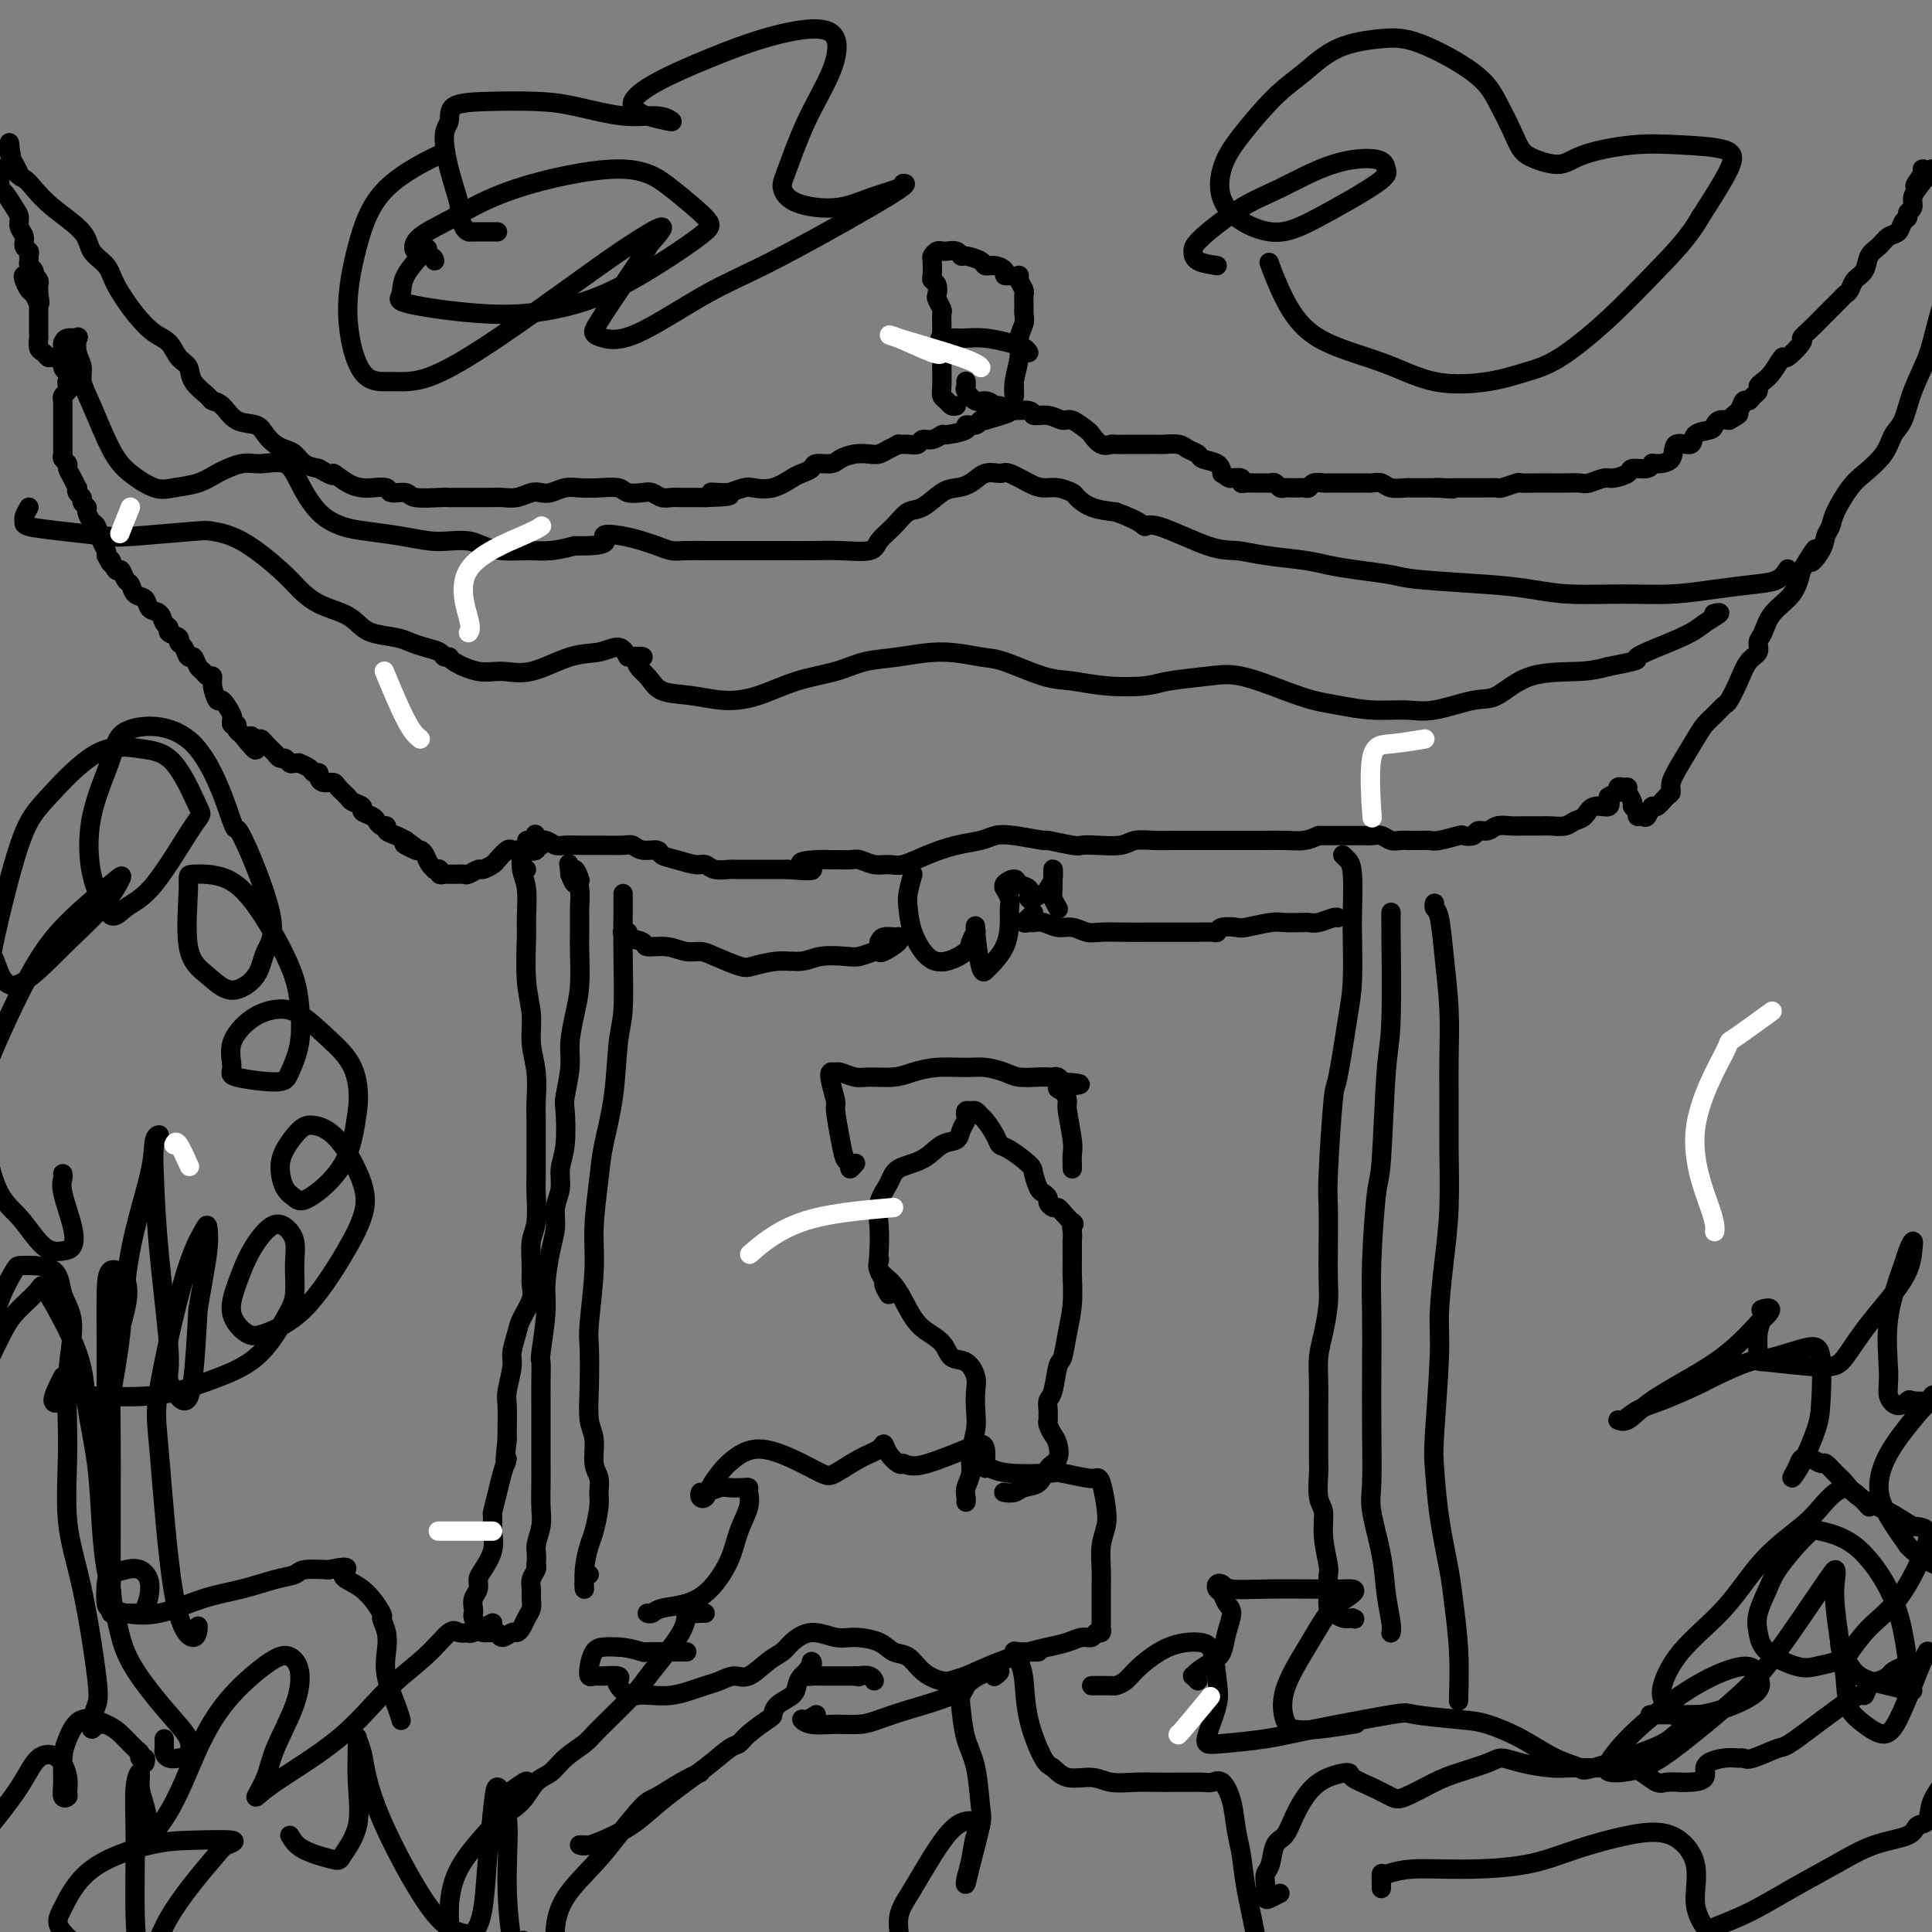 <svg viewBox='0 0 400 400' version='1.1' xmlns='http://www.w3.org/2000/svg' xmlns:xlink='http://www.w3.org/1999/xlink'><rect x="0" y="0" width="400" height="400" fill="#808080" stroke="none"/><g fill='none' stroke='#000000' stroke-width='4' stroke-linecap='round' stroke-linejoin='round'><path d='M198,84c-0.340,0.091 -0.679,0.182 -1,0c-0.321,-0.182 -0.622,-0.638 -1,-1c-0.378,-0.362 -0.833,-0.631 -1,-1c-0.167,-0.369 -0.045,-0.836 0,-2c0.045,-1.164 0.012,-3.023 0,-4c-0.012,-0.977 -0.002,-1.073 0,-2c0.002,-0.927 -0.003,-2.686 0,-4c0.003,-1.314 0.015,-2.182 0,-3c-0.015,-0.818 -0.055,-1.585 0,-2c0.055,-0.415 0.207,-0.479 0,-1c-0.207,-0.521 -0.774,-1.500 -1,-2c-0.226,-0.500 -0.113,-0.523 0,-1c0.113,-0.477 0.226,-1.409 0,-2c-0.226,-0.591 -0.790,-0.842 -1,-1c-0.210,-0.158 -0.066,-0.224 0,-1c0.066,-0.776 0.056,-2.260 0,-3c-0.056,-0.740 -0.157,-0.734 0,-1c0.157,-0.266 0.570,-0.804 1,-1c0.430,-0.196 0.875,-0.048 1,0c0.125,0.048 -0.071,-0.002 0,0c0.071,0.002 0.408,0.056 1,0c0.592,-0.056 1.439,-0.221 2,0c0.561,0.221 0.835,0.829 1,1c0.165,0.171 0.220,-0.095 1,0c0.780,0.095 2.285,0.551 3,1c0.715,0.449 0.639,0.891 1,1c0.361,0.109 1.159,-0.115 2,0c0.841,0.115 1.727,0.569 2,1c0.273,0.431 -0.065,0.837 0,1c0.065,0.163 0.532,0.081 1,0'/><path d='M209,57c2.171,0.743 2.098,0.100 2,0c-0.098,-0.100 -0.223,0.344 0,1c0.223,0.656 0.793,1.526 1,2c0.207,0.474 0.051,0.552 0,1c-0.051,0.448 0.001,1.266 0,2c-0.001,0.734 -0.057,1.385 0,2c0.057,0.615 0.225,1.193 0,2c-0.225,0.807 -0.845,1.842 -1,3c-0.155,1.158 0.155,2.440 0,4c-0.155,1.560 -0.773,3.399 -1,5c-0.227,1.601 -0.061,2.965 0,3c0.061,0.035 0.016,-1.260 0,-2c-0.016,-0.740 -0.005,-0.926 0,-1c0.005,-0.074 0.002,-0.037 0,0'/><path d='M196,70c-0.342,-0.000 -0.683,-0.001 -1,0c-0.317,0.001 -0.608,0.003 0,0c0.608,-0.003 2.117,-0.012 3,0c0.883,0.012 1.140,0.045 2,0c0.860,-0.045 2.322,-0.170 4,0c1.678,0.170 3.574,0.633 5,1c1.426,0.367 2.384,0.637 3,1c0.616,0.363 0.890,0.818 1,1c0.110,0.182 0.055,0.091 0,0'/><path d='M4,36c-0.310,-0.682 -0.619,-1.364 -1,-2c-0.381,-0.636 -0.832,-1.225 -1,-2c-0.168,-0.775 -0.053,-1.736 0,-2c0.053,-0.264 0.044,0.168 0,0c-0.044,-0.168 -0.122,-0.938 0,0c0.122,0.938 0.442,3.584 1,5c0.558,1.416 1.352,1.604 2,2c0.648,0.396 1.151,1.001 2,2c0.849,0.999 2.046,2.393 4,4c1.954,1.607 4.665,3.426 6,5c1.335,1.574 1.295,2.901 2,4c0.705,1.099 2.157,1.970 3,3c0.843,1.030 1.079,2.219 2,4c0.921,1.781 2.527,4.153 4,6c1.473,1.847 2.812,3.169 4,4c1.188,0.831 2.224,1.172 3,2c0.776,0.828 1.292,2.145 2,3c0.708,0.855 1.607,1.249 2,2c0.393,0.751 0.281,1.858 1,3c0.719,1.142 2.269,2.319 3,3c0.731,0.681 0.643,0.868 1,1c0.357,0.132 1.159,0.210 2,1c0.841,0.790 1.720,2.292 3,3c1.280,0.708 2.962,0.623 4,1c1.038,0.377 1.432,1.218 2,2c0.568,0.782 1.310,1.505 2,2c0.690,0.495 1.329,0.762 2,1c0.671,0.238 1.373,0.449 2,1c0.627,0.551 1.179,1.443 2,2c0.821,0.557 1.910,0.778 3,1'/><path d='M66,97c4.099,2.442 2.847,1.045 3,1c0.153,-0.045 1.713,1.260 3,2c1.287,0.740 2.303,0.915 3,1c0.697,0.085 1.076,0.079 2,0c0.924,-0.079 2.395,-0.231 3,0c0.605,0.231 0.345,0.847 1,1c0.655,0.153 2.224,-0.155 3,0c0.776,0.155 0.759,0.774 2,1c1.241,0.226 3.739,0.061 5,0c1.261,-0.061 1.285,-0.017 2,0c0.715,0.017 2.119,0.005 3,0c0.881,-0.005 1.237,-0.005 2,0c0.763,0.005 1.934,0.015 3,0c1.066,-0.015 2.028,-0.056 3,0c0.972,0.056 1.954,0.207 3,0c1.046,-0.207 2.155,-0.774 3,-1c0.845,-0.226 1.425,-0.113 2,0c0.575,0.113 1.145,0.225 2,0c0.855,-0.225 1.996,-0.789 3,-1c1.004,-0.211 1.872,-0.070 3,0c1.128,0.070 2.515,0.070 4,0c1.485,-0.070 3.069,-0.211 4,0c0.931,0.211 1.208,0.775 2,1c0.792,0.225 2.100,0.113 3,0c0.900,-0.113 1.391,-0.226 2,0c0.609,0.226 1.336,0.793 2,1c0.664,0.207 1.263,0.056 2,0c0.737,-0.056 1.610,-0.015 2,0c0.390,0.015 0.297,0.004 1,0c0.703,-0.004 2.201,-0.001 3,0c0.799,0.001 0.900,0.001 1,0'/><path d='M146,103c8.936,-0.228 3.778,-0.797 2,-1c-1.778,-0.203 -0.174,-0.041 1,0c1.174,0.041 1.920,-0.040 2,0c0.080,0.040 -0.505,0.200 0,0c0.505,-0.200 2.099,-0.761 3,-1c0.901,-0.239 1.110,-0.158 2,0c0.890,0.158 2.460,0.392 4,0c1.540,-0.392 3.049,-1.411 4,-2c0.951,-0.589 1.342,-0.749 2,-1c0.658,-0.251 1.582,-0.593 2,-1c0.418,-0.407 0.328,-0.880 1,-1c0.672,-0.120 2.105,0.112 3,0c0.895,-0.112 1.250,-0.569 2,-1c0.750,-0.431 1.893,-0.837 3,-1c1.107,-0.163 2.176,-0.082 3,0c0.824,0.082 1.403,0.165 2,0c0.597,-0.165 1.210,-0.579 2,-1c0.790,-0.421 1.755,-0.849 2,-1c0.245,-0.151 -0.230,-0.025 0,0c0.230,0.025 1.166,-0.050 2,0c0.834,0.050 1.568,0.224 2,0c0.432,-0.224 0.562,-0.847 1,-1c0.438,-0.153 1.184,0.165 2,0c0.816,-0.165 1.704,-0.814 2,-1c0.296,-0.186 0.001,0.090 1,0c0.999,-0.090 3.291,-0.546 4,-1c0.709,-0.454 -0.163,-0.906 0,-1c0.163,-0.094 1.363,0.171 2,0c0.637,-0.171 0.710,-0.777 1,-1c0.290,-0.223 0.797,-0.064 1,0c0.203,0.064 0.101,0.032 0,0'/><path d='M204,87c9.155,-2.657 3.041,-1.300 1,-1c-2.041,0.300 -0.011,-0.458 1,-1c1.011,-0.542 1.003,-0.869 1,-1c-0.003,-0.131 -0.002,-0.065 0,0'/><path d='M200,80c-0.001,-0.430 -0.002,-0.860 0,-1c0.002,-0.140 0.007,0.009 0,0c-0.007,-0.009 -0.024,-0.175 0,0c0.024,0.175 0.090,0.691 0,1c-0.090,0.309 -0.337,0.413 0,1c0.337,0.587 1.258,1.659 2,2c0.742,0.341 1.307,-0.048 2,0c0.693,0.048 1.515,0.534 2,1c0.485,0.466 0.634,0.914 2,1c1.366,0.086 3.950,-0.189 5,0c1.050,0.189 0.565,0.842 1,1c0.435,0.158 1.789,-0.180 3,0c1.211,0.180 2.277,0.879 3,1c0.723,0.121 1.101,-0.335 2,0c0.899,0.335 2.319,1.463 3,2c0.681,0.537 0.624,0.484 1,1c0.376,0.516 1.184,1.602 2,2c0.816,0.398 1.640,0.107 2,0c0.360,-0.107 0.258,-0.029 1,0c0.742,0.029 2.330,0.008 3,0c0.670,-0.008 0.424,-0.003 1,0c0.576,0.003 1.974,0.004 3,0c1.026,-0.004 1.680,-0.012 2,0c0.320,0.012 0.307,0.045 1,0c0.693,-0.045 2.091,-0.167 3,0c0.909,0.167 1.329,0.625 2,1c0.671,0.375 1.592,0.668 2,1c0.408,0.332 0.302,0.705 1,1c0.698,0.295 2.199,0.513 3,1c0.801,0.487 0.900,1.244 1,2'/><path d='M253,98c1.721,1.171 1.525,1.098 2,1c0.475,-0.098 1.623,-0.223 2,0c0.377,0.223 -0.015,0.792 0,1c0.015,0.208 0.438,0.055 1,0c0.562,-0.055 1.264,-0.011 2,0c0.736,0.011 1.507,-0.011 2,0c0.493,0.011 0.710,0.056 1,0c0.290,-0.056 0.655,-0.211 1,0c0.345,0.211 0.670,0.789 1,1c0.330,0.211 0.666,0.056 1,0c0.334,-0.056 0.667,-0.014 1,0c0.333,0.014 0.665,0.000 1,0c0.335,-0.000 0.671,0.014 1,0c0.329,-0.014 0.650,-0.056 1,0c0.350,0.056 0.730,0.211 1,0c0.270,-0.211 0.429,-0.789 1,-1c0.571,-0.211 1.552,-0.057 2,0c0.448,0.057 0.362,0.015 1,0c0.638,-0.015 2.001,-0.004 3,0c0.999,0.004 1.633,0.000 2,0c0.367,-0.000 0.467,0.004 1,0c0.533,-0.004 1.498,-0.015 2,0c0.502,0.015 0.539,0.057 1,0c0.461,-0.057 1.345,-0.211 2,0c0.655,0.211 1.082,0.789 2,1c0.918,0.211 2.326,0.057 3,0c0.674,-0.057 0.614,-0.015 1,0c0.386,0.015 1.219,0.004 2,0c0.781,-0.004 1.509,-0.001 2,0c0.491,0.001 0.746,0.001 1,0'/><path d='M297,101c7.004,0.464 2.514,0.124 1,0c-1.514,-0.124 -0.053,-0.033 1,0c1.053,0.033 1.699,0.009 2,0c0.301,-0.009 0.256,-0.003 1,0c0.744,0.003 2.277,0.002 3,0c0.723,-0.002 0.635,-0.004 1,0c0.365,0.004 1.181,0.015 2,0c0.819,-0.015 1.640,-0.057 2,0c0.360,0.057 0.259,0.211 1,0c0.741,-0.211 2.323,-0.789 3,-1c0.677,-0.211 0.451,-0.057 1,0c0.549,0.057 1.875,0.016 3,0c1.125,-0.016 2.049,-0.008 3,0c0.951,0.008 1.930,0.017 3,0c1.070,-0.017 2.231,-0.060 3,0c0.769,0.060 1.146,0.222 2,0c0.854,-0.222 2.187,-0.829 3,-1c0.813,-0.171 1.107,0.094 2,0c0.893,-0.094 2.384,-0.547 3,-1c0.616,-0.453 0.358,-0.907 1,-1c0.642,-0.093 2.183,0.173 3,0c0.817,-0.173 0.909,-0.787 1,-1c0.091,-0.213 0.179,-0.025 1,0c0.821,0.025 2.374,-0.112 3,-1c0.626,-0.888 0.325,-2.528 1,-3c0.675,-0.472 2.327,0.224 3,0c0.673,-0.224 0.368,-1.367 1,-2c0.632,-0.633 2.200,-0.757 3,-1c0.800,-0.243 0.831,-0.604 1,-1c0.169,-0.396 0.477,-0.827 1,-1c0.523,-0.173 1.262,-0.086 2,0'/><path d='M358,87c3.427,-1.901 1.495,-1.153 1,-1c-0.495,0.153 0.446,-0.288 1,-1c0.554,-0.712 0.722,-1.697 1,-2c0.278,-0.303 0.665,0.074 1,0c0.335,-0.074 0.617,-0.598 1,-1c0.383,-0.402 0.866,-0.680 1,-1c0.134,-0.320 -0.083,-0.682 0,-1c0.083,-0.318 0.465,-0.593 1,-1c0.535,-0.407 1.224,-0.945 2,-2c0.776,-1.055 1.639,-2.628 2,-3c0.361,-0.372 0.219,0.457 1,0c0.781,-0.457 2.483,-2.200 3,-3c0.517,-0.800 -0.152,-0.655 0,-1c0.152,-0.345 1.126,-1.178 2,-2c0.874,-0.822 1.649,-1.634 2,-2c0.351,-0.366 0.278,-0.286 1,-1c0.722,-0.714 2.239,-2.221 3,-3c0.761,-0.779 0.766,-0.832 1,-1c0.234,-0.168 0.696,-0.453 1,-1c0.304,-0.547 0.451,-1.355 1,-2c0.549,-0.645 1.499,-1.127 2,-2c0.501,-0.873 0.554,-2.135 1,-3c0.446,-0.865 1.286,-1.331 2,-2c0.714,-0.669 1.300,-1.541 2,-2c0.700,-0.459 1.512,-0.503 2,-1c0.488,-0.497 0.652,-1.445 1,-2c0.348,-0.555 0.881,-0.715 1,-1c0.119,-0.285 -0.174,-0.695 0,-1c0.174,-0.305 0.816,-0.505 1,-1c0.184,-0.495 -0.090,-1.284 0,-2c0.090,-0.716 0.545,-1.358 1,-2'/><path d='M397,39c5.973,-7.547 1.405,-2.415 0,-1c-1.405,1.415 0.352,-0.888 1,-2c0.648,-1.112 0.185,-1.032 0,-1c-0.185,0.032 -0.093,0.016 0,0'/><path d='M2,35c-0.453,-0.007 -0.906,-0.014 -1,0c-0.094,0.014 0.170,0.049 0,0c-0.170,-0.049 -0.776,-0.184 -1,0c-0.224,0.184 -0.068,0.686 0,1c0.068,0.314 0.047,0.440 0,1c-0.047,0.560 -0.119,1.553 0,2c0.119,0.447 0.428,0.346 1,1c0.572,0.654 1.406,2.063 2,3c0.594,0.937 0.948,1.403 1,2c0.052,0.597 -0.196,1.326 0,2c0.196,0.674 0.837,1.294 1,2c0.163,0.706 -0.154,1.499 0,2c0.154,0.501 0.777,0.711 1,1c0.223,0.289 0.046,0.656 0,1c-0.046,0.344 0.039,0.666 0,1c-0.039,0.334 -0.203,0.681 0,1c0.203,0.319 0.772,0.610 1,1c0.228,0.390 0.114,0.878 0,1c-0.114,0.122 -0.227,-0.121 0,0c0.227,0.121 0.793,0.607 1,1c0.207,0.393 0.056,0.693 0,1c-0.056,0.307 -0.015,0.621 0,1c0.015,0.379 0.004,0.823 0,1c-0.004,0.177 -0.002,0.089 0,0'/><path d='M8,61c0.767,3.845 -0.317,0.458 -1,-1c-0.683,-1.458 -0.965,-0.986 -1,-1c-0.035,-0.014 0.175,-0.514 0,-1c-0.175,-0.486 -0.737,-0.960 -1,-1c-0.263,-0.040 -0.228,0.353 0,1c0.228,0.647 0.650,1.550 1,2c0.350,0.450 0.630,0.449 1,1c0.370,0.551 0.831,1.653 1,2c0.169,0.347 0.045,-0.063 0,0c-0.045,0.063 -0.012,0.598 0,1c0.012,0.402 0.003,0.672 0,1c-0.003,0.328 -0.001,0.713 0,1c0.001,0.287 -0.001,0.476 0,1c0.001,0.524 0.003,1.383 0,2c-0.003,0.617 -0.012,0.992 0,1c0.012,0.008 0.043,-0.353 0,0c-0.043,0.353 -0.162,1.418 0,2c0.162,0.582 0.603,0.680 1,1c0.397,0.320 0.750,0.860 1,1c0.250,0.140 0.397,-0.122 1,0c0.603,0.122 1.662,0.627 2,1c0.338,0.373 -0.043,0.616 0,1c0.043,0.384 0.512,0.911 1,1c0.488,0.089 0.997,-0.260 1,0c0.003,0.260 -0.498,1.130 -1,2'/><path d='M14,79c0.933,1.035 0.264,0.123 0,0c-0.264,-0.123 -0.123,0.541 0,1c0.123,0.459 0.229,0.711 0,1c-0.229,0.289 -0.793,0.615 -1,1c-0.207,0.385 -0.055,0.828 0,1c0.055,0.172 0.015,0.073 0,0c-0.015,-0.073 -0.004,-0.119 0,0c0.004,0.119 0.001,0.403 0,1c-0.001,0.597 -0.000,1.508 0,2c0.000,0.492 -0.000,0.566 0,1c0.000,0.434 0.000,1.230 0,2c-0.000,0.770 -0.001,1.516 0,2c0.001,0.484 0.004,0.707 0,1c-0.004,0.293 -0.016,0.655 0,1c0.016,0.345 0.060,0.672 0,1c-0.060,0.328 -0.223,0.656 0,1c0.223,0.344 0.830,0.704 1,1c0.170,0.296 -0.099,0.527 0,1c0.099,0.473 0.567,1.187 1,2c0.433,0.813 0.833,1.723 1,2c0.167,0.277 0.101,-0.080 0,0c-0.101,0.080 -0.238,0.598 0,1c0.238,0.402 0.851,0.689 1,1c0.149,0.311 -0.167,0.645 0,1c0.167,0.355 0.818,0.732 1,1c0.182,0.268 -0.105,0.429 0,1c0.105,0.571 0.603,1.554 1,2c0.397,0.446 0.694,0.357 1,1c0.306,0.643 0.621,2.019 1,3c0.379,0.981 0.823,1.566 1,2c0.177,0.434 0.089,0.717 0,1'/><path d='M22,115c1.571,3.191 0.999,1.168 1,1c0.001,-0.168 0.577,1.517 1,2c0.423,0.483 0.695,-0.237 1,0c0.305,0.237 0.644,1.429 1,2c0.356,0.571 0.729,0.519 1,1c0.271,0.481 0.439,1.495 1,2c0.561,0.505 1.514,0.503 2,1c0.486,0.497 0.506,1.495 1,2c0.494,0.505 1.461,0.516 2,1c0.539,0.484 0.651,1.439 1,2c0.349,0.561 0.934,0.726 1,1c0.066,0.274 -0.386,0.656 0,1c0.386,0.344 1.609,0.651 2,1c0.391,0.349 -0.050,0.741 0,1c0.050,0.259 0.591,0.384 1,1c0.409,0.616 0.687,1.724 1,2c0.313,0.276 0.662,-0.281 1,0c0.338,0.281 0.664,1.400 1,2c0.336,0.600 0.682,0.681 1,1c0.318,0.319 0.609,0.878 1,1c0.391,0.122 0.883,-0.192 1,0c0.117,0.192 -0.140,0.889 0,2c0.140,1.111 0.679,2.636 1,3c0.321,0.364 0.425,-0.434 1,0c0.575,0.434 1.622,2.102 2,3c0.378,0.898 0.086,1.028 0,1c-0.086,-0.028 0.032,-0.215 0,0c-0.032,0.215 -0.215,0.831 0,1c0.215,0.169 0.827,-0.108 1,0c0.173,0.108 -0.093,0.602 0,1c0.093,0.398 0.547,0.699 1,1'/><path d='M50,152c4.737,5.947 2.578,2.314 2,1c-0.578,-1.314 0.423,-0.310 1,0c0.577,0.310 0.728,-0.076 1,0c0.272,0.076 0.664,0.613 1,1c0.336,0.387 0.615,0.625 1,1c0.385,0.375 0.877,0.889 1,1c0.123,0.111 -0.122,-0.181 0,0c0.122,0.181 0.611,0.833 1,1c0.389,0.167 0.677,-0.152 1,0c0.323,0.152 0.682,0.776 1,1c0.318,0.224 0.596,0.050 1,0c0.404,-0.050 0.935,0.024 1,0c0.065,-0.024 -0.337,-0.147 0,0c0.337,0.147 1.413,0.565 2,1c0.587,0.435 0.686,0.886 1,1c0.314,0.114 0.842,-0.111 1,0c0.158,0.111 -0.056,0.558 0,1c0.056,0.442 0.381,0.878 1,1c0.619,0.122 1.533,-0.069 2,0c0.467,0.069 0.487,0.400 1,1c0.513,0.600 1.517,1.470 2,2c0.483,0.530 0.444,0.719 1,1c0.556,0.281 1.707,0.654 2,1c0.293,0.346 -0.271,0.666 0,1c0.271,0.334 1.377,0.681 2,1c0.623,0.319 0.761,0.610 1,1c0.239,0.390 0.578,0.878 1,1c0.422,0.122 0.928,-0.122 1,0c0.072,0.122 -0.288,0.610 0,1c0.288,0.390 1.225,0.683 2,1c0.775,0.317 1.387,0.659 2,1'/><path d='M84,174c5.196,3.625 1.185,1.689 0,1c-1.185,-0.689 0.456,-0.130 1,0c0.544,0.130 -0.009,-0.169 0,0c0.009,0.169 0.581,0.805 1,1c0.419,0.195 0.686,-0.053 1,0c0.314,0.053 0.677,0.405 1,1c0.323,0.595 0.608,1.431 1,2c0.392,0.569 0.892,0.870 1,1c0.108,0.130 -0.178,0.087 0,0c0.178,-0.087 0.818,-0.220 1,0c0.182,0.220 -0.093,0.791 0,1c0.093,0.209 0.554,0.056 1,0c0.446,-0.056 0.878,-0.014 1,0c0.122,0.014 -0.065,-0.000 0,0c0.065,0.000 0.384,0.015 1,0c0.616,-0.015 1.531,-0.060 2,0c0.469,0.060 0.492,0.225 1,0c0.508,-0.225 1.502,-0.838 2,-1c0.498,-0.162 0.501,0.128 1,0c0.499,-0.128 1.496,-0.675 2,-1c0.504,-0.325 0.516,-0.427 1,-1c0.484,-0.573 1.439,-1.618 2,-2c0.561,-0.382 0.728,-0.102 1,0c0.272,0.102 0.650,0.028 1,0c0.350,-0.028 0.671,-0.008 1,0c0.329,0.008 0.664,0.004 1,0'/><path d='M109,176c2.945,-0.792 1.307,-0.272 1,0c-0.307,0.272 0.716,0.297 1,0c0.284,-0.297 -0.171,-0.915 0,-1c0.171,-0.085 0.969,0.362 1,0c0.031,-0.362 -0.705,-1.532 -1,-2c-0.295,-0.468 -0.147,-0.234 0,0'/><path d='M110,174c-0.518,0.002 -1.037,0.004 -1,0c0.037,-0.004 0.628,-0.015 1,0c0.372,0.015 0.525,0.057 1,0c0.475,-0.057 1.272,-0.211 2,0c0.728,0.211 1.385,0.789 2,1c0.615,0.211 1.186,0.055 2,0c0.814,-0.055 1.869,-0.011 3,0c1.131,0.011 2.338,-0.012 4,0c1.662,0.012 3.778,0.059 5,0c1.222,-0.059 1.551,-0.223 2,0c0.449,0.223 1.020,0.834 2,1c0.980,0.166 2.370,-0.114 3,0c0.630,0.114 0.499,0.623 1,1c0.501,0.377 1.633,0.623 3,1c1.367,0.377 2.968,0.886 4,1c1.032,0.114 1.494,-0.166 2,0c0.506,0.166 1.057,0.776 2,1c0.943,0.224 2.277,0.060 3,0c0.723,-0.060 0.836,-0.016 1,0c0.164,0.016 0.381,0.004 1,0c0.619,-0.004 1.642,-0.001 2,0c0.358,0.001 0.052,0.000 0,0c-0.052,-0.000 0.151,-0.000 1,0c0.849,0.000 2.344,0.000 3,0c0.656,-0.000 0.473,-0.000 1,0c0.527,0.000 1.763,0.000 3,0'/><path d='M163,180c8.744,0.762 4.104,-0.331 3,-1c-1.104,-0.669 1.327,-0.912 3,-1c1.673,-0.088 2.587,-0.020 3,0c0.413,0.020 0.327,-0.009 1,0c0.673,0.009 2.107,0.057 3,0c0.893,-0.057 1.244,-0.217 2,0c0.756,0.217 1.916,0.812 3,1c1.084,0.188 2.093,-0.029 3,0c0.907,0.029 1.712,0.306 3,0c1.288,-0.306 3.058,-1.193 5,-2c1.942,-0.807 4.056,-1.533 6,-2c1.944,-0.467 3.718,-0.676 5,-1c1.282,-0.324 2.074,-0.762 3,-1c0.926,-0.238 1.987,-0.274 4,0c2.013,0.274 4.977,0.858 6,1c1.023,0.142 0.105,-0.157 1,0c0.895,0.157 3.603,0.770 5,1c1.397,0.230 1.483,0.076 2,0c0.517,-0.076 1.466,-0.073 3,0c1.534,0.073 3.652,0.216 5,0c1.348,-0.216 1.926,-0.790 3,-1c1.074,-0.210 2.643,-0.056 4,0c1.357,0.056 2.501,0.015 4,0c1.499,-0.015 3.351,-0.004 5,0c1.649,0.004 3.095,0.001 4,0c0.905,-0.001 1.271,0.001 2,0c0.729,-0.001 1.822,-0.003 3,0c1.178,0.003 2.439,0.011 4,0c1.561,-0.011 3.420,-0.041 5,0c1.580,0.041 2.880,0.155 4,0c1.120,-0.155 2.060,-0.577 3,-1'/><path d='M273,173c10.662,0.000 3.815,0.000 2,0c-1.815,-0.000 1.400,-0.001 3,0c1.600,0.001 1.583,0.004 2,0c0.417,-0.004 1.266,-0.015 2,0c0.734,0.015 1.352,0.057 2,0c0.648,-0.057 1.326,-0.211 2,0c0.674,0.211 1.346,0.789 2,1c0.654,0.211 1.292,0.056 2,0c0.708,-0.056 1.486,-0.014 2,0c0.514,0.014 0.765,0.000 1,0c0.235,-0.000 0.453,0.014 1,0c0.547,-0.014 1.421,-0.055 2,0c0.579,0.055 0.861,0.207 2,0c1.139,-0.207 3.134,-0.772 4,-1c0.866,-0.228 0.601,-0.117 1,0c0.399,0.117 1.461,0.242 2,0c0.539,-0.242 0.555,-0.849 1,-1c0.445,-0.151 1.319,0.156 2,0c0.681,-0.156 1.169,-0.774 2,-1c0.831,-0.226 2.005,-0.061 3,0c0.995,0.061 1.813,0.016 2,0c0.187,-0.016 -0.255,-0.003 0,0c0.255,0.003 1.209,-0.002 2,0c0.791,0.002 1.420,0.013 2,0c0.580,-0.013 1.113,-0.050 2,0c0.887,0.050 2.130,0.187 3,0c0.870,-0.187 1.369,-0.696 2,-1c0.631,-0.304 1.396,-0.401 2,-1c0.604,-0.599 1.047,-1.700 2,-2c0.953,-0.300 2.415,0.200 3,0c0.585,-0.200 0.292,-1.100 0,-2'/><path d='M333,165c1.857,-1.093 1.999,-0.827 2,-1c0.001,-0.173 -0.139,-0.786 0,-1c0.139,-0.214 0.558,-0.030 1,0c0.442,0.030 0.907,-0.094 1,0c0.093,0.094 -0.186,0.407 0,1c0.186,0.593 0.837,1.465 1,2c0.163,0.535 -0.164,0.734 0,1c0.164,0.266 0.818,0.599 1,1c0.182,0.401 -0.107,0.869 0,1c0.107,0.131 0.609,-0.077 1,0c0.391,0.077 0.669,0.439 1,0c0.331,-0.439 0.714,-1.677 1,-2c0.286,-0.323 0.474,0.271 1,0c0.526,-0.271 1.390,-1.406 2,-2c0.610,-0.594 0.964,-0.649 1,-1c0.036,-0.351 -0.248,-1.000 0,-2c0.248,-1.000 1.026,-2.352 2,-4c0.974,-1.648 2.144,-3.591 3,-5c0.856,-1.409 1.398,-2.284 2,-3c0.602,-0.716 1.263,-1.273 2,-2c0.737,-0.727 1.550,-1.622 2,-2c0.450,-0.378 0.537,-0.237 1,-1c0.463,-0.763 1.304,-2.429 2,-4c0.696,-1.571 1.248,-3.046 2,-4c0.752,-0.954 1.703,-1.387 2,-2c0.297,-0.613 -0.061,-1.404 0,-2c0.061,-0.596 0.542,-0.995 1,-2c0.458,-1.005 0.892,-2.617 2,-4c1.108,-1.383 2.888,-2.538 4,-4c1.112,-1.462 1.556,-3.231 2,-5'/><path d='M373,118c4.676,-7.645 2.364,-3.257 2,-2c-0.364,1.257 1.218,-0.618 2,-2c0.782,-1.382 0.763,-2.270 1,-3c0.237,-0.730 0.728,-1.303 1,-2c0.272,-0.697 0.324,-1.517 1,-3c0.676,-1.483 1.977,-3.630 3,-5c1.023,-1.370 1.767,-1.964 3,-3c1.233,-1.036 2.953,-2.516 4,-4c1.047,-1.484 1.421,-2.973 2,-4c0.579,-1.027 1.365,-1.593 2,-3c0.635,-1.407 1.120,-3.655 2,-6c0.880,-2.345 2.154,-4.786 3,-7c0.846,-2.214 1.264,-4.201 2,-7c0.736,-2.799 1.791,-6.410 3,-9c1.209,-2.590 2.571,-4.158 3,-5c0.429,-0.842 -0.077,-0.957 0,-1c0.077,-0.043 0.736,-0.012 1,0c0.264,0.012 0.132,0.006 0,0'/><path d='M109,180c-0.423,-0.324 -0.846,-0.649 -1,-1c-0.154,-0.351 -0.037,-0.729 0,-1c0.037,-0.271 -0.004,-0.434 0,-1c0.004,-0.566 0.054,-1.535 0,-1c-0.054,0.535 -0.212,2.574 0,4c0.212,1.426 0.793,2.238 1,4c0.207,1.762 0.040,4.472 0,6c-0.040,1.528 0.046,1.873 0,4c-0.046,2.127 -0.222,6.036 0,9c0.222,2.964 0.844,4.984 1,7c0.156,2.016 -0.154,4.028 0,6c0.154,1.972 0.774,3.904 1,6c0.226,2.096 0.060,4.358 0,6c-0.060,1.642 -0.015,2.666 0,4c0.015,1.334 0.000,2.977 0,5c-0.000,2.023 0.014,4.424 0,6c-0.014,1.576 -0.057,2.326 0,4c0.057,1.674 0.213,4.270 0,6c-0.213,1.730 -0.796,2.592 -1,4c-0.204,1.408 -0.029,3.362 0,5c0.029,1.638 -0.087,2.960 0,4c0.087,1.040 0.378,1.798 0,3c-0.378,1.202 -1.426,2.847 -2,4c-0.574,1.153 -0.676,1.815 -1,3c-0.324,1.185 -0.871,2.895 -1,4c-0.129,1.105 0.162,1.605 0,3c-0.162,1.395 -0.775,3.683 -1,5c-0.225,1.317 -0.060,1.662 0,3c0.060,1.338 0.017,3.668 0,5c-0.017,1.332 -0.009,1.666 0,2'/><path d='M105,298c-0.879,7.734 -0.078,4.567 0,4c0.078,-0.567 -0.568,1.464 -1,3c-0.432,1.536 -0.650,2.577 -1,4c-0.350,1.423 -0.832,3.228 -1,4c-0.168,0.772 -0.021,0.510 0,1c0.021,0.490 -0.084,1.731 0,3c0.084,1.269 0.359,2.566 0,4c-0.359,1.434 -1.350,3.004 -2,4c-0.650,0.996 -0.959,1.419 -1,2c-0.041,0.581 0.184,1.321 0,2c-0.184,0.679 -0.778,1.299 -1,2c-0.222,0.701 -0.070,1.484 0,2c0.070,0.516 0.060,0.765 0,1c-0.060,0.235 -0.171,0.456 0,1c0.171,0.544 0.623,1.413 1,2c0.377,0.587 0.677,0.894 1,1c0.323,0.106 0.668,0.010 1,0c0.332,-0.010 0.652,0.064 1,0c0.348,-0.064 0.723,-0.268 1,0c0.277,0.268 0.455,1.008 1,1c0.545,-0.008 1.456,-0.765 2,-1c0.544,-0.235 0.720,0.050 1,0c0.280,-0.050 0.664,-0.436 1,-1c0.336,-0.564 0.625,-1.306 1,-2c0.375,-0.694 0.836,-1.342 1,-2c0.164,-0.658 0.030,-1.328 0,-2c-0.030,-0.672 0.043,-1.345 0,-2c-0.043,-0.655 -0.204,-1.292 0,-2c0.204,-0.708 0.773,-1.488 1,-2c0.227,-0.512 0.114,-0.756 0,-1'/><path d='M111,324c0.249,-2.411 -0.130,-2.939 0,-4c0.130,-1.061 0.767,-2.657 1,-4c0.233,-1.343 0.063,-2.434 0,-4c-0.063,-1.566 -0.017,-3.608 0,-5c0.017,-1.392 0.005,-2.136 0,-4c-0.005,-1.864 -0.002,-4.850 0,-7c0.002,-2.150 0.005,-3.463 0,-5c-0.005,-1.537 -0.016,-3.297 0,-5c0.016,-1.703 0.060,-3.351 0,-4c-0.060,-0.649 -0.222,-0.301 0,-2c0.222,-1.699 0.829,-5.444 1,-8c0.171,-2.556 -0.094,-3.922 0,-6c0.094,-2.078 0.546,-4.866 1,-7c0.454,-2.134 0.910,-3.614 1,-5c0.090,-1.386 -0.186,-2.680 0,-4c0.186,-1.320 0.833,-2.668 1,-4c0.167,-1.332 -0.148,-2.649 0,-4c0.148,-1.351 0.757,-2.736 1,-5c0.243,-2.264 0.120,-5.406 0,-7c-0.120,-1.594 -0.239,-1.641 0,-3c0.239,-1.359 0.835,-4.030 1,-6c0.165,-1.970 -0.099,-3.239 0,-5c0.099,-1.761 0.563,-4.014 1,-6c0.437,-1.986 0.849,-3.705 1,-6c0.151,-2.295 0.041,-5.165 0,-7c-0.041,-1.835 -0.014,-2.634 0,-4c0.014,-1.366 0.015,-3.300 0,-4c-0.015,-0.700 -0.045,-0.167 0,-1c0.045,-0.833 0.166,-3.032 0,-4c-0.166,-0.968 -0.619,-0.705 -1,-1c-0.381,-0.295 -0.691,-1.147 -1,-2'/><path d='M118,181c-0.354,-3.752 -0.238,-1.632 0,-1c0.238,0.632 0.600,-0.222 1,0c0.400,0.222 0.838,1.521 1,2c0.162,0.479 0.046,0.137 0,0c-0.046,-0.137 -0.023,-0.068 0,0'/><path d='M129,185c-0.002,1.349 -0.004,2.697 0,3c0.004,0.303 0.013,-0.440 0,1c-0.013,1.440 -0.049,5.063 0,9c0.049,3.937 0.182,8.190 0,11c-0.182,2.810 -0.680,4.178 -1,7c-0.320,2.822 -0.463,7.098 -1,11c-0.537,3.902 -1.468,7.430 -2,10c-0.532,2.570 -0.664,4.182 -1,7c-0.336,2.818 -0.874,6.842 -1,10c-0.126,3.158 0.161,5.451 0,9c-0.161,3.549 -0.771,8.355 -1,11c-0.229,2.645 -0.076,3.128 0,5c0.076,1.872 0.077,5.134 0,8c-0.077,2.866 -0.231,5.338 0,7c0.231,1.662 0.847,2.515 1,4c0.153,1.485 -0.158,3.602 0,5c0.158,1.398 0.786,2.077 1,3c0.214,0.923 0.015,2.090 0,3c-0.015,0.910 0.154,1.563 0,3c-0.154,1.437 -0.631,3.657 -1,5c-0.369,1.343 -0.631,1.810 -1,3c-0.369,1.190 -0.845,3.103 -1,5c-0.155,1.897 0.010,3.776 0,4c-0.010,0.224 -0.195,-1.209 0,-2c0.195,-0.791 0.770,-0.940 1,-1c0.230,-0.060 0.115,-0.030 0,0'/><path d='M278,177c0.310,0.302 0.619,0.604 1,1c0.381,0.396 0.832,0.888 1,3c0.168,2.112 0.052,5.846 0,8c-0.052,2.154 -0.041,2.729 0,5c0.041,2.271 0.112,6.239 0,9c-0.112,2.761 -0.408,4.314 -1,8c-0.592,3.686 -1.479,9.505 -2,12c-0.521,2.495 -0.676,1.664 -1,5c-0.324,3.336 -0.818,10.837 -1,15c-0.182,4.163 -0.051,4.987 0,7c0.051,2.013 0.024,5.216 0,8c-0.024,2.784 -0.045,5.149 0,7c0.045,1.851 0.156,3.187 0,5c-0.156,1.813 -0.578,4.103 -1,6c-0.422,1.897 -0.845,3.401 -1,5c-0.155,1.599 -0.041,3.293 0,5c0.041,1.707 0.010,3.427 0,5c-0.010,1.573 0.001,3.000 0,5c-0.001,2.000 -0.015,4.574 0,6c0.015,1.426 0.060,1.706 0,3c-0.060,1.294 -0.226,3.602 0,5c0.226,1.398 0.845,1.885 1,3c0.155,1.115 -0.155,2.859 0,5c0.155,2.141 0.776,4.678 1,6c0.224,1.322 0.052,1.430 0,2c-0.052,0.570 0.016,1.603 0,3c-0.016,1.397 -0.118,3.158 0,4c0.118,0.842 0.455,0.765 1,1c0.545,0.235 1.299,0.781 2,1c0.701,0.219 1.351,0.109 2,0'/><path d='M280,335c0.833,0.333 0.417,0.167 0,0'/><path d='M288,191c-0.002,-0.856 -0.003,-1.712 0,-2c0.003,-0.288 0.012,-0.007 0,0c-0.012,0.007 -0.044,-0.261 0,4c0.044,4.261 0.166,13.053 0,18c-0.166,4.947 -0.619,6.051 -1,11c-0.381,4.949 -0.691,13.742 -1,18c-0.309,4.258 -0.619,3.981 -1,7c-0.381,3.019 -0.834,9.332 -1,14c-0.166,4.668 -0.046,7.689 0,11c0.046,3.311 0.019,6.911 0,11c-0.019,4.089 -0.031,8.668 0,13c0.031,4.332 0.103,8.417 0,11c-0.103,2.583 -0.381,3.662 0,6c0.381,2.338 1.423,5.933 2,9c0.577,3.067 0.691,5.606 1,8c0.309,2.394 0.815,4.642 1,6c0.185,1.358 0.050,1.827 0,2c-0.050,0.173 -0.014,0.049 0,0c0.014,-0.049 0.007,-0.025 0,0'/><path d='M297,187c-0.091,0.366 -0.182,0.733 0,1c0.182,0.267 0.637,0.435 1,2c0.363,1.565 0.633,4.527 1,8c0.367,3.473 0.831,7.457 1,11c0.169,3.543 0.043,6.644 0,10c-0.043,3.356 -0.001,6.967 0,10c0.001,3.033 -0.037,5.490 0,9c0.037,3.510 0.150,8.074 0,12c-0.150,3.926 -0.563,7.213 -1,11c-0.437,3.787 -0.900,8.072 -1,11c-0.100,2.928 0.162,4.498 0,9c-0.162,4.502 -0.748,11.935 -1,16c-0.252,4.065 -0.169,4.760 0,7c0.169,2.240 0.423,6.023 1,10c0.577,3.977 1.475,8.148 2,11c0.525,2.852 0.677,4.386 1,7c0.323,2.614 0.819,6.309 1,10c0.181,3.691 0.049,7.378 0,9c-0.049,1.622 -0.014,1.178 0,1c0.014,-0.178 0.007,-0.089 0,0'/><path d='M184,268c-0.453,-0.769 -0.905,-1.537 -1,-2c-0.095,-0.463 0.169,-0.619 0,-1c-0.169,-0.381 -0.771,-0.986 -1,-2c-0.229,-1.014 -0.086,-2.436 0,-4c0.086,-1.564 0.116,-3.271 0,-5c-0.116,-1.729 -0.376,-3.479 0,-5c0.376,-1.521 1.390,-2.812 2,-4c0.610,-1.188 0.818,-2.271 2,-3c1.182,-0.729 3.340,-1.102 5,-2c1.660,-0.898 2.823,-2.320 4,-3c1.177,-0.680 2.367,-0.617 3,-1c0.633,-0.383 0.708,-1.213 1,-2c0.292,-0.787 0.799,-1.532 1,-2c0.201,-0.468 0.096,-0.658 0,-1c-0.096,-0.342 -0.181,-0.837 0,-1c0.181,-0.163 0.630,0.004 1,0c0.370,-0.004 0.662,-0.180 1,0c0.338,0.180 0.721,0.715 1,1c0.279,0.285 0.453,0.321 1,1c0.547,0.679 1.466,2.001 2,3c0.534,0.999 0.682,1.676 1,2c0.318,0.324 0.806,0.296 2,1c1.194,0.704 3.094,2.139 4,3c0.906,0.861 0.816,1.148 1,2c0.184,0.852 0.641,2.271 1,3c0.359,0.729 0.621,0.769 1,1c0.379,0.231 0.875,0.653 1,1c0.125,0.347 -0.121,0.619 0,1c0.121,0.381 0.610,0.872 1,1c0.390,0.128 0.683,-0.106 1,0c0.317,0.106 0.659,0.553 1,1'/><path d='M220,251c3.238,3.597 2.331,2.091 2,2c-0.331,-0.091 -0.088,1.233 0,2c0.088,0.767 0.021,0.976 0,2c-0.021,1.024 0.006,2.863 0,4c-0.006,1.137 -0.043,1.572 0,3c0.043,1.428 0.166,3.850 0,6c-0.166,2.150 -0.623,4.028 -1,6c-0.377,1.972 -0.675,4.038 -1,5c-0.325,0.962 -0.675,0.821 -1,2c-0.325,1.179 -0.623,3.679 -1,5c-0.377,1.321 -0.833,1.464 -1,2c-0.167,0.536 -0.046,1.466 0,2c0.046,0.534 0.015,0.671 0,1c-0.015,0.329 -0.015,0.849 0,1c0.015,0.151 0.044,-0.069 0,0c-0.044,0.069 -0.162,0.426 0,1c0.162,0.574 0.602,1.366 1,2c0.398,0.634 0.752,1.111 1,2c0.248,0.889 0.390,2.189 0,3c-0.390,0.811 -1.313,1.131 -2,2c-0.687,0.869 -1.137,2.285 -2,3c-0.863,0.715 -2.139,0.728 -3,1c-0.861,0.272 -1.309,0.804 -2,1c-0.691,0.196 -1.626,0.056 -2,0c-0.374,-0.056 -0.187,-0.028 0,0'/><path d='M182,261c0.071,-0.169 0.142,-0.337 0,0c-0.142,0.337 -0.497,1.181 0,2c0.497,0.819 1.847,1.614 3,3c1.153,1.386 2.108,3.364 3,5c0.892,1.636 1.721,2.931 3,4c1.279,1.069 3.008,1.913 4,3c0.992,1.087 1.246,2.419 2,3c0.754,0.581 2.007,0.412 3,1c0.993,0.588 1.726,1.935 2,3c0.274,1.065 0.088,1.849 0,3c-0.088,1.151 -0.080,2.668 0,4c0.080,1.332 0.232,2.479 0,4c-0.232,1.521 -0.847,3.416 -1,5c-0.153,1.584 0.155,2.855 0,4c-0.155,1.145 -0.774,2.163 -1,3c-0.226,0.837 -0.061,1.495 0,2c0.061,0.505 0.017,0.859 0,1c-0.017,0.141 -0.009,0.071 0,0'/><path d='M177,241c0.120,-0.141 0.240,-0.282 0,0c-0.240,0.282 -0.839,0.986 -1,1c-0.161,0.014 0.115,-0.662 0,-1c-0.115,-0.338 -0.623,-0.338 -1,-1c-0.377,-0.662 -0.624,-1.985 -1,-4c-0.376,-2.015 -0.882,-4.722 -1,-6c-0.118,-1.278 0.152,-1.128 0,-2c-0.152,-0.872 -0.725,-2.766 -1,-4c-0.275,-1.234 -0.252,-1.809 0,-2c0.252,-0.191 0.735,0.002 1,0c0.265,-0.002 0.313,-0.199 1,0c0.687,0.199 2.012,0.796 3,1c0.988,0.204 1.640,0.016 3,0c1.360,-0.016 3.430,0.138 5,0c1.570,-0.138 2.640,-0.570 4,-1c1.360,-0.430 3.009,-0.858 5,-1c1.991,-0.142 4.322,0.000 6,0c1.678,-0.000 2.701,-0.144 4,0c1.299,0.144 2.873,0.575 4,1c1.127,0.425 1.807,0.845 3,1c1.193,0.155 2.898,0.045 4,0c1.102,-0.045 1.602,-0.026 2,0c0.398,0.026 0.694,0.058 1,0c0.306,-0.058 0.621,-0.208 1,0c0.379,0.208 0.823,0.774 1,1c0.177,0.226 0.089,0.113 0,0'/><path d='M220,224c7.134,0.505 1.968,0.768 0,1c-1.968,0.232 -0.738,0.432 0,1c0.738,0.568 0.982,1.504 1,2c0.018,0.496 -0.191,0.553 0,2c0.191,1.447 0.783,4.283 1,6c0.217,1.717 0.058,2.316 0,3c-0.058,0.684 -0.016,1.453 0,2c0.016,0.547 0.004,0.870 0,1c-0.004,0.130 -0.002,0.065 0,0'/><path d='M189,181c-0.410,1.465 -0.820,2.930 -1,4c-0.180,1.070 -0.129,1.745 0,3c0.129,1.255 0.335,3.091 1,5c0.665,1.909 1.790,3.891 3,5c1.210,1.109 2.506,1.345 4,1c1.494,-0.345 3.185,-1.272 4,-2c0.815,-0.728 0.754,-1.256 1,-2c0.246,-0.744 0.801,-1.705 1,-2c0.199,-0.295 0.043,0.075 0,0c-0.043,-0.075 0.028,-0.595 0,-1c-0.028,-0.405 -0.155,-0.694 0,1c0.155,1.694 0.592,5.370 1,7c0.408,1.630 0.789,1.215 1,1c0.211,-0.215 0.254,-0.231 1,-1c0.746,-0.769 2.196,-2.291 3,-4c0.804,-1.709 0.962,-3.606 1,-5c0.038,-1.394 -0.044,-2.285 0,-3c0.044,-0.715 0.215,-1.254 0,-2c-0.215,-0.746 -0.816,-1.699 -1,-2c-0.184,-0.301 0.049,0.051 0,0c-0.049,-0.051 -0.381,-0.505 0,-1c0.381,-0.495 1.473,-1.029 2,-1c0.527,0.029 0.488,0.623 1,1c0.512,0.377 1.575,0.536 2,1c0.425,0.464 0.213,1.232 0,2'/><path d='M213,186c0.585,0.679 0.548,0.375 1,0c0.452,-0.375 1.393,-0.823 2,-1c0.607,-0.177 0.881,-0.083 1,0c0.119,0.083 0.085,0.155 0,0c-0.085,-0.155 -0.220,-0.537 0,-1c0.220,-0.463 0.795,-1.006 1,-2c0.205,-0.994 0.041,-2.438 0,-2c-0.041,0.438 0.041,2.756 0,4c-0.041,1.244 -0.203,1.412 0,2c0.203,0.588 0.772,1.597 1,2c0.228,0.403 0.114,0.202 0,0'/><path d='M214,189c-0.460,0.453 -0.919,0.906 -1,1c-0.081,0.094 0.218,-0.172 0,0c-0.218,0.172 -0.953,0.782 -1,1c-0.047,0.218 0.595,0.043 1,0c0.405,-0.043 0.573,0.045 1,0c0.427,-0.045 1.113,-0.222 2,0c0.887,0.222 1.976,0.844 3,1c1.024,0.156 1.983,-0.154 3,0c1.017,0.154 2.092,0.773 3,1c0.908,0.227 1.649,0.061 3,0c1.351,-0.061 3.311,-0.017 5,0c1.689,0.017 3.107,0.005 5,0c1.893,-0.005 4.259,-0.005 6,0c1.741,0.005 2.855,0.015 4,0c1.145,-0.015 2.320,-0.056 3,0c0.680,0.056 0.864,0.207 1,0c0.136,-0.207 0.223,-0.774 1,-1c0.777,-0.226 2.243,-0.113 3,0c0.757,0.113 0.805,0.227 2,0c1.195,-0.227 3.538,-0.793 5,-1c1.462,-0.207 2.043,-0.054 3,0c0.957,0.054 2.291,0.011 3,0c0.709,-0.011 0.792,0.011 1,0c0.208,-0.011 0.539,-0.055 1,0c0.461,0.055 1.051,0.211 2,0c0.949,-0.211 2.255,-0.788 3,-1c0.745,-0.212 0.927,-0.061 1,0c0.073,0.061 0.036,0.030 0,0'/><path d='M182,195c0.228,-0.422 0.456,-0.843 1,-1c0.544,-0.157 1.403,-0.049 2,0c0.597,0.049 0.931,0.038 1,0c0.069,-0.038 -0.126,-0.102 0,0c0.126,0.102 0.574,0.371 0,1c-0.574,0.629 -2.171,1.619 -3,2c-0.829,0.381 -0.889,0.154 -1,0c-0.111,-0.154 -0.272,-0.233 -1,0c-0.728,0.233 -2.024,0.780 -3,1c-0.976,0.220 -1.634,0.115 -3,0c-1.366,-0.115 -3.441,-0.239 -5,0c-1.559,0.239 -2.602,0.842 -4,1c-1.398,0.158 -3.150,-0.130 -5,0c-1.850,0.130 -3.796,0.677 -5,1c-1.204,0.323 -1.664,0.422 -3,0c-1.336,-0.422 -3.546,-1.366 -5,-2c-1.454,-0.634 -2.152,-0.957 -3,-1c-0.848,-0.043 -1.847,0.196 -3,0c-1.153,-0.196 -2.462,-0.827 -4,-1c-1.538,-0.173 -3.306,0.111 -4,0c-0.694,-0.111 -0.316,-0.618 -1,-1c-0.684,-0.382 -2.431,-0.638 -3,-1c-0.569,-0.362 0.039,-0.828 0,-1c-0.039,-0.172 -0.725,-0.049 -1,0c-0.275,0.049 -0.137,0.025 0,0'/><path d='M13,74c0.014,-0.764 0.029,-1.528 0,-2c-0.029,-0.472 -0.100,-0.654 0,-1c0.100,-0.346 0.371,-0.858 1,-1c0.629,-0.142 1.618,0.086 2,0c0.382,-0.086 0.159,-0.485 0,0c-0.159,0.485 -0.255,1.855 0,3c0.255,1.145 0.860,2.067 1,3c0.140,0.933 -0.185,1.879 0,3c0.185,1.121 0.880,2.416 2,5c1.120,2.584 2.666,6.455 4,9c1.334,2.545 2.455,3.762 4,5c1.545,1.238 3.512,2.496 5,3c1.488,0.504 2.497,0.255 4,0c1.503,-0.255 3.502,-0.516 5,-1c1.498,-0.484 2.497,-1.192 4,-2c1.503,-0.808 3.510,-1.717 5,-2c1.490,-0.283 2.463,0.060 4,0c1.537,-0.060 3.637,-0.525 5,0c1.363,0.525 1.990,2.038 3,4c1.010,1.962 2.402,4.372 4,6c1.598,1.628 3.403,2.475 5,3c1.597,0.525 2.987,0.728 5,1c2.013,0.272 4.649,0.611 7,1c2.351,0.389 4.417,0.826 6,1c1.583,0.174 2.684,0.085 4,0c1.316,-0.085 2.847,-0.166 4,0c1.153,0.166 1.928,0.578 3,1c1.072,0.422 2.442,0.856 4,1c1.558,0.144 3.304,0.000 5,0c1.696,-0.000 3.342,0.143 5,0c1.658,-0.143 3.329,-0.571 5,-1'/><path d='M119,113c8.597,0.179 6.089,-1.374 6,-2c-0.089,-0.626 2.243,-0.325 4,0c1.757,0.325 2.941,0.676 4,1c1.059,0.324 1.994,0.623 3,1c1.006,0.377 2.085,0.833 3,1c0.915,0.167 1.667,0.045 3,0c1.333,-0.045 3.247,-0.012 4,0c0.753,0.012 0.346,0.003 1,0c0.654,-0.003 2.371,-0.001 4,0c1.629,0.001 3.172,0.002 5,0c1.828,-0.002 3.941,-0.006 6,0c2.059,0.006 4.063,0.021 6,0c1.937,-0.021 3.806,-0.080 6,0c2.194,0.080 4.711,0.297 6,0c1.289,-0.297 1.349,-1.109 2,-2c0.651,-0.891 1.892,-1.860 3,-3c1.108,-1.140 2.081,-2.451 3,-3c0.919,-0.549 1.782,-0.337 3,-1c1.218,-0.663 2.792,-2.202 4,-3c1.208,-0.798 2.051,-0.857 3,-1c0.949,-0.143 2.004,-0.372 3,-1c0.996,-0.628 1.932,-1.657 3,-2c1.068,-0.343 2.266,-0.002 3,0c0.734,0.002 1.002,-0.336 2,0c0.998,0.336 2.724,1.346 4,2c1.276,0.654 2.101,0.952 3,1c0.899,0.048 1.874,-0.156 3,0c1.126,0.156 2.405,0.671 3,1c0.595,0.329 0.506,0.473 1,1c0.494,0.527 1.570,1.436 3,2c1.430,0.564 3.215,0.782 5,1'/><path d='M231,106c5.495,1.979 5.733,2.925 6,3c0.267,0.075 0.563,-0.723 3,0c2.437,0.723 7.014,2.967 10,4c2.986,1.033 4.382,0.854 6,1c1.618,0.146 3.459,0.616 6,1c2.541,0.384 5.784,0.680 8,1c2.216,0.320 3.406,0.663 5,1c1.594,0.337 3.593,0.667 6,1c2.407,0.333 5.223,0.667 7,1c1.777,0.333 2.516,0.663 6,1c3.484,0.337 9.713,0.679 14,1c4.287,0.321 6.632,0.619 9,1c2.368,0.381 4.758,0.845 8,1c3.242,0.155 7.337,0.001 11,0c3.663,-0.001 6.894,0.150 10,0c3.106,-0.150 6.086,-0.601 9,-1c2.914,-0.399 5.760,-0.746 8,-1c2.240,-0.254 3.872,-0.415 5,-1c1.128,-0.585 1.751,-1.596 2,-2c0.249,-0.404 0.125,-0.202 0,0'/><path d='M6,105c-0.431,0.756 -0.863,1.513 -1,2c-0.137,0.487 0.020,0.706 0,1c-0.020,0.294 -0.215,0.664 1,1c1.215,0.336 3.842,0.639 7,1c3.158,0.361 6.848,0.778 9,1c2.152,0.222 2.768,0.247 6,0c3.232,-0.247 9.081,-0.765 12,-1c2.919,-0.235 2.908,-0.187 4,0c1.092,0.187 3.286,0.511 6,2c2.714,1.489 5.948,4.142 8,6c2.052,1.858 2.921,2.921 4,4c1.079,1.079 2.368,2.173 4,3c1.632,0.827 3.605,1.387 5,2c1.395,0.613 2.210,1.277 3,2c0.790,0.723 1.553,1.503 3,2c1.447,0.497 3.578,0.712 5,1c1.422,0.288 2.136,0.651 3,1c0.864,0.349 1.877,0.684 3,1c1.123,0.316 2.354,0.614 3,1c0.646,0.386 0.706,0.859 1,1c0.294,0.141 0.823,-0.050 1,0c0.177,0.050 0.002,0.343 1,1c0.998,0.657 3.169,1.680 5,2c1.831,0.320 3.323,-0.063 5,0c1.677,0.063 3.538,0.572 6,0c2.462,-0.572 5.526,-2.226 8,-3c2.474,-0.774 4.358,-0.670 6,-1c1.642,-0.330 3.040,-1.094 4,-1c0.960,0.094 1.480,1.047 2,2'/><path d='M130,136c5.156,-0.374 2.548,0.191 2,1c-0.548,0.809 0.966,1.862 2,3c1.034,1.138 1.589,2.362 3,3c1.411,0.638 3.678,0.691 6,1c2.322,0.309 4.699,0.875 7,1c2.301,0.125 4.527,-0.189 7,-1c2.473,-0.811 5.193,-2.117 8,-3c2.807,-0.883 5.700,-1.343 8,-2c2.300,-0.657 4.008,-1.510 6,-2c1.992,-0.490 4.268,-0.618 7,-1c2.732,-0.382 5.919,-1.017 9,-1c3.081,0.017 6.056,0.688 8,1c1.944,0.312 2.856,0.267 5,1c2.144,0.733 5.521,2.246 8,3c2.479,0.754 4.059,0.749 6,1c1.941,0.251 4.244,0.758 7,1c2.756,0.242 5.965,0.218 8,0c2.035,-0.218 2.897,-0.630 5,-1c2.103,-0.370 5.449,-0.699 8,-1c2.551,-0.301 4.308,-0.574 7,0c2.692,0.574 6.319,1.996 9,3c2.681,1.004 4.415,1.592 6,2c1.585,0.408 3.022,0.638 5,1c1.978,0.362 4.498,0.857 7,1c2.502,0.143 4.986,-0.067 7,0c2.014,0.067 3.560,0.411 6,0c2.440,-0.411 5.775,-1.577 8,-2c2.225,-0.423 3.339,-0.103 5,-1c1.661,-0.897 3.870,-3.011 7,-4c3.130,-0.989 7.180,-0.854 10,-1c2.820,-0.146 4.410,-0.573 6,-1'/><path d='M333,138c8.460,-1.643 5.111,-1.249 6,-2c0.889,-0.751 6.018,-2.646 9,-4c2.982,-1.354 3.818,-2.167 5,-3c1.182,-0.833 2.708,-1.687 3,-2c0.292,-0.313 -0.652,-0.084 -1,0c-0.348,0.084 -0.099,0.024 0,0c0.099,-0.024 0.050,-0.012 0,0'/><path d='M134,334c0.315,0.097 0.630,0.194 1,0c0.370,-0.194 0.794,-0.679 2,-1c1.206,-0.321 3.192,-0.476 5,-1c1.808,-0.524 3.437,-1.415 5,-3c1.563,-1.585 3.060,-3.864 4,-6c0.940,-2.136 1.323,-4.127 2,-6c0.677,-1.873 1.650,-3.626 2,-5c0.350,-1.374 0.079,-2.369 0,-3c-0.079,-0.631 0.035,-0.897 0,-1c-0.035,-0.103 -0.219,-0.043 -1,0c-0.781,0.043 -2.157,0.067 -3,0c-0.843,-0.067 -1.151,-0.227 -2,0c-0.849,0.227 -2.239,0.840 -3,1c-0.761,0.160 -0.892,-0.134 -1,0c-0.108,0.134 -0.193,0.696 0,1c0.193,0.304 0.664,0.349 1,0c0.336,-0.349 0.538,-1.094 1,-2c0.462,-0.906 1.184,-1.973 2,-3c0.816,-1.027 1.725,-2.014 3,-3c1.275,-0.986 2.917,-1.973 5,-2c2.083,-0.027 4.607,0.904 7,2c2.393,1.096 4.655,2.355 6,3c1.345,0.645 1.774,0.676 3,0c1.226,-0.676 3.249,-2.058 5,-3c1.751,-0.942 3.229,-1.443 4,-2c0.771,-0.557 0.836,-1.170 1,-1c0.164,0.170 0.429,1.123 1,2c0.571,0.877 1.449,1.679 2,2c0.551,0.321 0.776,0.160 1,0'/><path d='M187,303c1.465,0.629 2.627,0.701 5,0c2.373,-0.701 5.956,-2.173 8,-3c2.044,-0.827 2.550,-1.007 3,-1c0.450,0.007 0.846,0.202 1,1c0.154,0.798 0.066,2.200 0,3c-0.066,0.800 -0.109,0.998 0,1c0.109,0.002 0.372,-0.192 1,0c0.628,0.192 1.621,0.769 4,1c2.379,0.231 6.143,0.114 8,0c1.857,-0.114 1.808,-0.225 3,0c1.192,0.225 3.627,0.787 5,1c1.373,0.213 1.685,0.078 2,0c0.315,-0.078 0.634,-0.100 1,1c0.366,1.100 0.777,3.323 1,5c0.223,1.677 0.256,2.807 0,4c-0.256,1.193 -0.801,2.450 -1,4c-0.199,1.550 -0.054,3.395 0,5c0.054,1.605 0.015,2.970 0,4c-0.015,1.030 -0.007,1.725 0,3c0.007,1.275 0.014,3.130 0,4c-0.014,0.870 -0.048,0.754 0,1c0.048,0.246 0.176,0.853 0,1c-0.176,0.147 -0.658,-0.168 -1,0c-0.342,0.168 -0.543,0.818 -1,1c-0.457,0.182 -1.169,-0.104 -2,0c-0.831,0.104 -1.781,0.597 -3,1c-1.219,0.403 -2.708,0.716 -4,1c-1.292,0.284 -2.386,0.538 -4,1c-1.614,0.462 -3.747,1.132 -6,2c-2.253,0.868 -4.627,1.934 -7,3'/><path d='M200,347c-4.635,1.444 -3.223,1.054 -3,1c0.223,-0.054 -0.742,0.228 -2,0c-1.258,-0.228 -2.808,-0.965 -4,-2c-1.192,-1.035 -2.025,-2.367 -3,-3c-0.975,-0.633 -2.091,-0.567 -3,-1c-0.909,-0.433 -1.613,-1.364 -3,-2c-1.387,-0.636 -3.459,-0.977 -5,-1c-1.541,-0.023 -2.550,0.271 -4,0c-1.450,-0.271 -3.340,-1.109 -5,-1c-1.660,0.109 -3.091,1.163 -4,2c-0.909,0.837 -1.296,1.457 -2,2c-0.704,0.543 -1.725,1.010 -3,2c-1.275,0.990 -2.805,2.503 -4,3c-1.195,0.497 -2.055,-0.021 -3,0c-0.945,0.021 -1.975,0.580 -3,1c-1.025,0.420 -2.046,0.700 -3,1c-0.954,0.300 -1.841,0.618 -3,1c-1.159,0.382 -2.591,0.828 -4,1c-1.409,0.172 -2.795,0.072 -4,0c-1.205,-0.072 -2.229,-0.114 -3,0c-0.771,0.114 -1.288,0.384 -2,0c-0.712,-0.384 -1.619,-1.424 -2,-2c-0.381,-0.576 -0.235,-0.689 0,-1c0.235,-0.311 0.560,-0.820 0,-1c-0.560,-0.180 -2.004,-0.030 -3,0c-0.996,0.030 -1.544,-0.058 -2,0c-0.456,0.058 -0.821,0.264 -1,0c-0.179,-0.264 -0.172,-0.999 0,-2c0.172,-1.001 0.508,-2.270 1,-3c0.492,-0.730 1.141,-0.923 2,-1c0.859,-0.077 1.930,-0.039 3,0'/><path d='M128,341c1.914,0.072 4.198,0.751 5,1c0.802,0.249 0.122,0.067 1,0c0.878,-0.067 3.313,-0.018 5,0c1.687,0.018 2.625,0.005 3,0c0.375,-0.005 0.188,-0.003 0,0'/><path d='M146,334c-0.230,-0.017 -0.460,-0.034 -1,0c-0.540,0.034 -1.389,0.119 -2,0c-0.611,-0.119 -0.983,-0.442 -1,0c-0.017,0.442 0.321,1.651 -1,4c-1.321,2.349 -4.300,5.839 -6,8c-1.700,2.161 -2.121,2.992 -4,5c-1.879,2.008 -5.217,5.194 -7,7c-1.783,1.806 -2.013,2.234 -3,3c-0.987,0.766 -2.733,1.872 -4,3c-1.267,1.128 -2.056,2.280 -3,3c-0.944,0.720 -2.043,1.010 -3,2c-0.957,0.990 -1.773,2.681 -3,4c-1.227,1.319 -2.866,2.267 -4,3c-1.134,0.733 -1.762,1.251 -2,1c-0.238,-0.251 -0.087,-1.271 0,-2c0.087,-0.729 0.110,-1.168 1,-2c0.890,-0.832 2.649,-2.057 4,-3c1.351,-0.943 2.295,-1.604 2,-1c-0.295,0.604 -1.829,2.471 -3,4c-1.171,1.529 -1.978,2.718 -4,5c-2.022,2.282 -5.258,5.655 -7,9c-1.742,3.345 -1.988,6.661 -2,9c-0.012,2.339 0.212,3.700 1,5c0.788,1.300 2.142,2.537 3,3c0.858,0.463 1.222,0.152 2,0c0.778,-0.152 1.972,-0.144 3,0c1.028,0.144 1.892,0.423 3,0c1.108,-0.423 2.459,-1.550 3,-2c0.541,-0.450 0.270,-0.225 0,0'/><path d='M124,382c-1.126,0.012 -2.252,0.024 -3,0c-0.748,-0.024 -1.117,-0.083 -1,0c0.117,0.083 0.718,0.309 2,0c1.282,-0.309 3.243,-1.151 5,-2c1.757,-0.849 3.311,-1.704 5,-3c1.689,-1.296 3.514,-3.031 6,-5c2.486,-1.969 5.633,-4.170 8,-6c2.367,-1.830 3.955,-3.287 5,-4c1.045,-0.713 1.549,-0.680 2,-1c0.451,-0.320 0.849,-0.992 2,-2c1.151,-1.008 3.054,-2.353 4,-3c0.946,-0.647 0.935,-0.596 1,-1c0.065,-0.404 0.207,-1.263 1,-2c0.793,-0.737 2.237,-1.351 3,-2c0.763,-0.649 0.845,-1.333 1,-2c0.155,-0.667 0.382,-1.318 1,-2c0.618,-0.682 1.626,-1.395 2,-2c0.374,-0.605 0.114,-1.101 0,-1c-0.114,0.101 -0.081,0.797 0,1c0.081,0.203 0.209,-0.089 0,0c-0.209,0.089 -0.754,0.560 -1,1c-0.246,0.440 -0.193,0.850 0,1c0.193,0.150 0.527,0.040 1,0c0.473,-0.040 1.086,-0.011 2,0c0.914,0.011 2.131,0.003 3,0c0.869,-0.003 1.391,-0.001 2,0c0.609,0.001 1.304,0.000 2,0'/><path d='M177,347c1.514,0.325 0.797,0.139 1,0c0.203,-0.139 1.324,-0.230 2,0c0.676,0.230 0.907,0.780 1,1c0.093,0.220 0.046,0.110 0,0'/><path d='M169,355c-0.703,0.453 -1.406,0.907 -2,1c-0.594,0.093 -1.080,-0.174 -1,0c0.080,0.174 0.726,0.787 2,1c1.274,0.213 3.178,0.024 5,0c1.822,-0.024 3.564,0.118 5,0c1.436,-0.118 2.566,-0.494 4,-1c1.434,-0.506 3.174,-1.142 6,-2c2.826,-0.858 6.740,-1.939 9,-3c2.260,-1.061 2.868,-2.102 4,-3c1.132,-0.898 2.788,-1.653 4,-2c1.212,-0.347 1.980,-0.286 2,0c0.020,0.286 -0.709,0.796 -1,1c-0.291,0.204 -0.146,0.102 0,0'/><path d='M145,367c-1.182,0.527 -2.365,1.055 -4,2c-1.635,0.945 -3.723,2.309 -5,3c-1.277,0.691 -1.743,0.710 -3,2c-1.257,1.290 -3.303,3.852 -5,6c-1.697,2.148 -3.043,3.882 -5,6c-1.957,2.118 -4.525,4.619 -6,7c-1.475,2.381 -1.859,4.641 -2,6c-0.141,1.359 -0.040,1.817 0,2c0.040,0.183 0.020,0.092 0,0'/><path d='M202,347c-0.874,0.356 -1.749,0.713 -2,1c-0.251,0.287 0.121,0.505 0,1c-0.121,0.495 -0.737,1.267 -1,2c-0.263,0.733 -0.174,1.426 0,3c0.174,1.574 0.432,4.027 1,6c0.568,1.973 1.445,3.465 2,6c0.555,2.535 0.789,6.114 1,8c0.211,1.886 0.399,2.078 0,4c-0.399,1.922 -1.387,5.573 -2,8c-0.613,2.427 -0.853,3.628 -1,4c-0.147,0.372 -0.201,-0.087 0,-1c0.201,-0.913 0.658,-2.282 1,-4c0.342,-1.718 0.570,-3.787 1,-5c0.430,-1.213 1.063,-1.572 1,-2c-0.063,-0.428 -0.821,-0.927 -2,-1c-1.179,-0.073 -2.778,0.278 -5,3c-2.222,2.722 -5.068,7.815 -7,11c-1.932,3.185 -2.951,4.462 -3,7c-0.049,2.538 0.871,6.337 2,8c1.129,1.663 2.465,1.189 3,1c0.535,-0.189 0.267,-0.095 0,0'/><path d='M215,342c-1.554,0.041 -3.109,0.082 -4,0c-0.891,-0.082 -1.119,-0.288 -1,0c0.119,0.288 0.584,1.070 1,2c0.416,0.930 0.784,2.008 1,4c0.216,1.992 0.280,4.897 1,8c0.720,3.103 2.095,6.404 3,8c0.905,1.596 1.339,1.485 2,2c0.661,0.515 1.549,1.655 3,2c1.451,0.345 3.466,-0.104 5,0c1.534,0.104 2.588,0.760 4,1c1.412,0.240 3.183,0.064 5,0c1.817,-0.064 3.680,-0.016 5,0c1.320,0.016 2.097,0.002 3,0c0.903,-0.002 1.933,0.010 3,0c1.067,-0.010 2.169,-0.040 3,0c0.831,0.040 1.389,0.151 2,0c0.611,-0.151 1.276,-0.563 2,0c0.724,0.563 1.508,2.103 2,4c0.492,1.897 0.691,4.152 1,6c0.309,1.848 0.726,3.287 1,5c0.274,1.713 0.405,3.698 1,7c0.595,3.302 1.655,7.920 2,10c0.345,2.080 -0.026,1.622 1,3c1.026,1.378 3.449,4.593 5,6c1.551,1.407 2.230,1.006 3,1c0.770,-0.006 1.630,0.383 3,0c1.370,-0.383 3.248,-1.538 4,-2c0.752,-0.462 0.376,-0.231 0,0'/><path d='M265,392c-0.733,0.366 -1.465,0.733 -2,1c-0.535,0.267 -0.872,0.436 -1,0c-0.128,-0.436 -0.046,-1.475 0,-2c0.046,-0.525 0.057,-0.534 0,-1c-0.057,-0.466 -0.182,-1.390 0,-2c0.182,-0.610 0.670,-0.908 1,-2c0.330,-1.092 0.502,-2.978 1,-4c0.498,-1.022 1.321,-1.178 2,-2c0.679,-0.822 1.212,-2.309 2,-4c0.788,-1.691 1.830,-3.586 3,-5c1.170,-1.414 2.467,-2.348 4,-3c1.533,-0.652 3.303,-1.023 4,-1c0.697,0.023 0.321,0.441 1,1c0.679,0.559 2.412,1.258 4,2c1.588,0.742 3.030,1.527 4,2c0.970,0.473 1.466,0.634 3,0c1.534,-0.634 4.106,-2.062 6,-3c1.894,-0.938 3.112,-1.386 5,-2c1.888,-0.614 4.448,-1.394 6,-2c1.552,-0.606 2.096,-1.038 3,-1c0.904,0.038 2.167,0.546 4,1c1.833,0.454 4.236,0.854 6,1c1.764,0.146 2.888,0.039 4,0c1.112,-0.039 2.212,-0.009 3,0c0.788,0.009 1.265,-0.004 2,0c0.735,0.004 1.729,0.026 3,0c1.271,-0.026 2.818,-0.098 4,0c1.182,0.098 1.997,0.366 3,1c1.003,0.634 2.193,1.632 3,2c0.807,0.368 1.231,0.105 2,0c0.769,-0.105 1.885,-0.053 3,0'/><path d='M348,369c6.659,0.216 4.806,-1.744 5,-3c0.194,-1.256 2.434,-1.808 4,-2c1.566,-0.192 2.459,-0.023 3,0c0.541,0.023 0.730,-0.101 1,0c0.270,0.101 0.622,0.425 2,0c1.378,-0.425 3.783,-1.599 5,-2c1.217,-0.401 1.246,-0.030 4,-2c2.754,-1.970 8.234,-6.282 11,-8c2.766,-1.718 2.820,-0.841 3,-1c0.180,-0.159 0.486,-1.353 1,-2c0.514,-0.647 1.234,-0.748 2,-1c0.766,-0.252 1.576,-0.655 2,-1c0.424,-0.345 0.460,-0.631 1,-1c0.540,-0.369 1.583,-0.820 2,-1c0.417,-0.180 0.209,-0.090 0,0'/><path d='M286,391c0.007,-0.188 0.015,-0.376 0,-1c-0.015,-0.624 -0.051,-1.685 0,-2c0.051,-0.315 0.189,0.117 1,0c0.811,-0.117 2.296,-0.784 5,-1c2.704,-0.216 6.627,0.019 11,0c4.373,-0.019 9.198,-0.290 13,-1c3.802,-0.710 6.582,-1.857 10,-3c3.418,-1.143 7.473,-2.281 11,-3c3.527,-0.719 6.527,-1.017 9,0c2.473,1.017 4.419,3.351 5,6c0.581,2.649 -0.204,5.613 0,8c0.204,2.387 1.395,4.197 2,5c0.605,0.803 0.623,0.598 2,0c1.377,-0.598 4.113,-1.588 7,-3c2.887,-1.412 5.924,-3.247 9,-5c3.076,-1.753 6.190,-3.423 9,-5c2.810,-1.577 5.314,-3.061 8,-4c2.686,-0.939 5.552,-1.334 7,-2c1.448,-0.666 1.478,-1.605 2,-2c0.522,-0.395 1.538,-0.247 2,-1c0.462,-0.753 0.371,-2.408 1,-4c0.629,-1.592 1.977,-3.121 3,-5c1.023,-1.879 1.721,-4.108 2,-5c0.279,-0.892 0.140,-0.446 0,0'/><path d='M381,340c-0.063,0.303 -0.126,0.607 0,1c0.126,0.393 0.441,0.876 1,2c0.559,1.124 1.361,2.890 3,4c1.639,1.110 4.113,1.564 6,2c1.887,0.436 3.186,0.853 4,1c0.814,0.147 1.144,0.024 1,0c-0.144,-0.024 -0.763,0.053 -1,0c-0.237,-0.053 -0.094,-0.234 0,-1c0.094,-0.766 0.137,-2.118 0,-4c-0.137,-1.882 -0.455,-4.296 -1,-7c-0.545,-2.704 -1.316,-5.698 -3,-9c-1.684,-3.302 -4.279,-6.911 -7,-9c-2.721,-2.089 -5.568,-2.658 -7,-3c-1.432,-0.342 -1.449,-0.458 -2,0c-0.551,0.458 -1.637,1.490 -3,3c-1.363,1.510 -3.004,3.499 -4,5c-0.996,1.501 -1.347,2.515 -2,4c-0.653,1.485 -1.607,3.442 -2,5c-0.393,1.558 -0.225,2.716 0,4c0.225,1.284 0.509,2.694 2,4c1.491,1.306 4.190,2.508 6,3c1.810,0.492 2.730,0.275 4,0c1.270,-0.275 2.890,-0.606 4,-1c1.110,-0.394 1.708,-0.849 2,-1c0.292,-0.151 0.277,0.002 1,-1c0.723,-1.002 2.186,-3.158 4,-5c1.814,-1.842 3.981,-3.370 6,-6c2.019,-2.630 3.890,-6.362 5,-9c1.110,-2.638 1.460,-4.182 1,-5c-0.460,-0.818 -1.730,-0.909 -3,-1'/><path d='M396,316c-1.275,-0.695 -2.961,-1.931 -5,-3c-2.039,-1.069 -4.429,-1.970 -6,-3c-1.571,-1.030 -2.323,-2.189 -3,-3c-0.677,-0.811 -1.281,-1.275 -2,-2c-0.719,-0.725 -1.555,-1.712 -2,-2c-0.445,-0.288 -0.500,0.124 -1,0c-0.500,-0.124 -1.445,-0.785 -2,-1c-0.555,-0.215 -0.718,0.014 -1,0c-0.282,-0.014 -0.682,-0.271 -1,0c-0.318,0.271 -0.555,1.071 -1,2c-0.445,0.929 -1.099,1.987 -1,2c0.099,0.013 0.949,-1.018 2,-3c1.051,-1.982 2.301,-4.916 3,-7c0.699,-2.084 0.848,-3.317 1,-6c0.152,-2.683 0.308,-6.814 0,-9c-0.308,-2.186 -1.079,-2.427 -3,-2c-1.921,0.427 -4.992,1.522 -7,2c-2.008,0.478 -2.953,0.340 -5,1c-2.047,0.660 -5.196,2.118 -7,3c-1.804,0.882 -2.264,1.188 -4,2c-1.736,0.812 -4.748,2.129 -7,3c-2.252,0.871 -3.746,1.295 -5,2c-1.254,0.705 -2.270,1.691 -3,2c-0.730,0.309 -1.176,-0.058 -1,0c0.176,0.058 0.972,0.540 2,0c1.028,-0.540 2.286,-2.104 5,-4c2.714,-1.896 6.885,-4.126 10,-6c3.115,-1.874 5.176,-3.393 7,-5c1.824,-1.607 3.412,-3.304 5,-5'/><path d='M364,274c4.541,-3.790 1.894,-3.265 1,-3c-0.894,0.265 -0.034,0.272 0,1c0.034,0.728 -0.757,2.179 -1,4c-0.243,1.821 0.063,4.014 0,5c-0.063,0.986 -0.494,0.765 2,1c2.494,0.235 7.911,0.926 11,1c3.089,0.074 3.848,-0.469 5,-2c1.152,-1.531 2.697,-4.050 5,-7c2.303,-2.950 5.362,-6.333 7,-9c1.638,-2.667 1.853,-4.620 2,-6c0.147,-1.380 0.226,-2.186 0,-2c-0.226,0.186 -0.756,1.365 -1,2c-0.244,0.635 -0.204,0.725 -1,3c-0.796,2.275 -2.430,6.735 -3,11c-0.570,4.265 -0.075,8.333 0,11c0.075,2.667 -0.271,3.931 0,5c0.271,1.069 1.158,1.943 2,2c0.842,0.057 1.640,-0.704 2,-1c0.360,-0.296 0.284,-0.127 1,0c0.716,0.127 2.226,0.214 3,0c0.774,-0.214 0.813,-0.727 1,-1c0.187,-0.273 0.521,-0.305 1,0c0.479,0.305 1.104,0.947 1,1c-0.104,0.053 -0.938,-0.483 -2,0c-1.062,0.483 -2.354,1.986 -4,4c-1.646,2.014 -3.647,4.540 -5,7c-1.353,2.460 -2.056,4.855 -2,7c0.056,2.145 0.873,4.042 2,6c1.127,1.958 2.563,3.979 4,6'/><path d='M395,320c2.559,2.866 5.955,4.033 8,5c2.045,0.967 2.739,1.736 4,2c1.261,0.264 3.090,0.023 4,0c0.910,-0.023 0.900,0.173 1,0c0.100,-0.173 0.310,-0.716 0,-1c-0.310,-0.284 -1.141,-0.311 -2,-1c-0.859,-0.689 -1.746,-2.040 -3,-3c-1.254,-0.960 -2.876,-1.528 -4,-2c-1.124,-0.472 -1.750,-0.849 -2,-1c-0.250,-0.151 -0.125,-0.075 0,0'/><path d='M387,312c-1.030,-1.158 -2.061,-2.316 -3,-3c-0.939,-0.684 -1.787,-0.895 -2,-1c-0.213,-0.105 0.210,-0.105 0,0c-0.210,0.105 -1.052,0.314 -2,1c-0.948,0.686 -2.003,1.849 -3,3c-0.997,1.151 -1.936,2.290 -4,4c-2.064,1.710 -5.253,3.991 -8,7c-2.747,3.009 -5.052,6.747 -8,10c-2.948,3.253 -6.538,6.022 -9,9c-2.462,2.978 -3.794,6.166 -4,8c-0.206,1.834 0.716,2.314 1,3c0.284,0.686 -0.070,1.576 1,2c1.070,0.424 3.565,0.381 6,0c2.435,-0.381 4.811,-1.099 7,-2c2.189,-0.901 4.191,-1.983 5,-3c0.809,-1.017 0.426,-1.969 0,-3c-0.426,-1.031 -0.896,-2.143 -3,-2c-2.104,0.143 -5.843,1.540 -10,4c-4.157,2.460 -8.734,5.983 -12,9c-3.266,3.017 -5.221,5.526 -6,7c-0.779,1.474 -0.380,1.911 1,2c1.380,0.089 3.742,-0.171 6,-1c2.258,-0.829 4.413,-2.227 8,-5c3.587,-2.773 8.608,-6.921 12,-10c3.392,-3.079 5.156,-5.090 8,-9c2.844,-3.910 6.768,-9.719 9,-13c2.232,-3.281 2.774,-4.034 3,-4c0.226,0.034 0.138,0.855 0,2c-0.138,1.145 -0.325,2.613 0,6c0.325,3.387 1.163,8.694 2,14'/><path d='M382,347c0.409,4.846 0.431,5.960 1,7c0.569,1.040 1.686,2.007 3,3c1.314,0.993 2.825,2.014 4,2c1.175,-0.014 2.014,-1.062 3,-3c0.986,-1.938 2.120,-4.767 3,-7c0.880,-2.233 1.506,-3.870 2,-5c0.494,-1.130 0.855,-1.751 1,-2c0.145,-0.249 0.072,-0.124 0,0'/><path d='M226,349c1.624,-0.014 3.247,-0.028 4,0c0.753,0.028 0.634,0.098 1,0c0.366,-0.098 1.215,-0.364 2,-1c0.785,-0.636 1.506,-1.644 3,-3c1.494,-1.356 3.761,-3.062 6,-4c2.239,-0.938 4.449,-1.110 6,-1c1.551,0.110 2.443,0.502 3,2c0.557,1.498 0.780,4.101 1,6c0.220,1.899 0.437,3.095 0,5c-0.437,1.905 -1.528,4.520 -2,6c-0.472,1.480 -0.325,1.825 0,2c0.325,0.175 0.829,0.179 3,0c2.171,-0.179 6.009,-0.542 9,-1c2.991,-0.458 5.137,-1.011 10,-2c4.863,-0.989 12.444,-2.415 16,-3c3.556,-0.585 3.086,-0.329 5,0c1.914,0.329 6.213,0.732 9,1c2.787,0.268 4.064,0.401 6,1c1.936,0.599 4.532,1.664 7,3c2.468,1.336 4.809,2.942 7,4c2.191,1.058 4.233,1.569 5,2c0.767,0.431 0.258,0.781 3,0c2.742,-0.781 8.735,-2.693 12,-4c3.265,-1.307 3.802,-2.011 5,-3c1.198,-0.989 3.056,-2.265 4,-3c0.944,-0.735 0.974,-0.929 1,-1c0.026,-0.071 0.048,-0.019 -1,0c-1.048,0.019 -3.167,0.005 -5,0c-1.833,-0.005 -3.381,-0.001 -4,0c-0.619,0.001 -0.310,0.001 0,0'/><path d='M248,348c-0.413,-0.439 -0.825,-0.879 -1,-1c-0.175,-0.121 -0.111,0.075 0,0c0.111,-0.075 0.269,-0.422 1,-1c0.731,-0.578 2.035,-1.386 3,-2c0.965,-0.614 1.590,-1.033 2,-2c0.410,-0.967 0.604,-2.483 1,-4c0.396,-1.517 0.995,-3.037 1,-4c0.005,-0.963 -0.584,-1.369 -1,-2c-0.416,-0.631 -0.658,-1.486 -1,-2c-0.342,-0.514 -0.783,-0.688 -1,-1c-0.217,-0.312 -0.211,-0.763 0,-1c0.211,-0.237 0.626,-0.259 1,0c0.374,0.259 0.706,0.801 2,1c1.294,0.199 3.552,0.055 7,0c3.448,-0.055 8.088,-0.021 11,0c2.912,0.021 4.095,0.028 5,0c0.905,-0.028 1.531,-0.090 2,0c0.469,0.090 0.780,0.332 0,1c-0.780,0.668 -2.651,1.761 -4,3c-1.349,1.239 -2.175,2.623 -3,4c-0.825,1.377 -1.649,2.748 -3,5c-1.351,2.252 -3.230,5.384 -4,8c-0.770,2.616 -0.433,4.715 0,6c0.433,1.285 0.961,1.757 2,2c1.039,0.243 2.587,0.258 5,0c2.413,-0.258 5.689,-0.788 7,-1c1.311,-0.212 0.655,-0.106 0,0'/><path d='M102,336c-1.563,0.843 -3.127,1.686 -4,2c-0.873,0.314 -1.056,0.098 -1,0c0.056,-0.098 0.349,-0.078 0,0c-0.349,0.078 -1.341,0.215 -2,0c-0.659,-0.215 -0.984,-0.781 -2,0c-1.016,0.781 -2.723,2.910 -5,5c-2.277,2.090 -5.126,4.143 -8,7c-2.874,2.857 -5.775,6.520 -10,10c-4.225,3.480 -9.773,6.779 -13,9c-3.227,2.221 -4.131,3.364 -4,3c0.131,-0.364 1.298,-2.234 2,-4c0.702,-1.766 0.940,-3.427 2,-6c1.060,-2.573 2.942,-6.057 4,-9c1.058,-2.943 1.291,-5.344 1,-7c-0.291,-1.656 -1.106,-2.566 -2,-3c-0.894,-0.434 -1.867,-0.391 -4,1c-2.133,1.391 -5.426,4.131 -8,7c-2.574,2.869 -4.430,5.869 -6,9c-1.570,3.131 -2.855,6.394 -4,9c-1.145,2.606 -2.152,4.557 -3,6c-0.848,1.443 -1.538,2.379 -2,3c-0.462,0.621 -0.697,0.928 -1,1c-0.303,0.072 -0.673,-0.092 -1,-1c-0.327,-0.908 -0.609,-2.559 -1,-4c-0.391,-1.441 -0.890,-2.672 -1,-4c-0.110,-1.328 0.169,-2.754 0,-3c-0.169,-0.246 -0.788,0.687 -1,3c-0.212,2.313 -0.019,6.007 0,11c0.019,4.993 -0.138,11.284 0,16c0.138,4.716 0.569,7.858 1,11'/><path d='M29,408c-0.052,8.290 -0.182,8.516 0,8c0.182,-0.516 0.677,-1.773 1,-3c0.323,-1.227 0.475,-2.424 1,-5c0.525,-2.576 1.423,-6.533 4,-11c2.577,-4.467 6.832,-9.445 9,-12c2.168,-2.555 2.247,-2.687 3,-3c0.753,-0.313 2.178,-0.807 1,-1c-1.178,-0.193 -4.960,-0.085 -8,0c-3.040,0.085 -5.339,0.147 -9,1c-3.661,0.853 -8.684,2.497 -12,5c-3.316,2.503 -4.926,5.865 -6,8c-1.074,2.135 -1.611,3.042 0,5c1.611,1.958 5.370,4.968 10,7c4.630,2.032 10.131,3.085 14,4c3.869,0.915 6.105,1.690 7,2c0.895,0.310 0.447,0.155 0,0'/><path d='M60,380c0.625,1.045 1.249,2.089 3,3c1.751,0.911 4.627,1.687 6,2c1.373,0.313 1.243,0.162 2,-1c0.757,-1.162 2.402,-3.337 3,-6c0.598,-2.663 0.148,-5.816 0,-9c-0.148,-3.184 0.006,-6.400 0,-8c-0.006,-1.600 -0.173,-1.586 0,-1c0.173,0.586 0.686,1.743 1,3c0.314,1.257 0.430,2.612 1,5c0.570,2.388 1.596,5.807 4,11c2.404,5.193 6.188,12.160 9,16c2.812,3.840 4.652,4.553 6,5c1.348,0.447 2.205,0.626 3,0c0.795,-0.626 1.527,-2.059 2,-5c0.473,-2.941 0.687,-7.392 1,-11c0.313,-3.608 0.725,-6.373 1,-9c0.275,-2.627 0.412,-5.117 1,-5c0.588,0.117 1.628,2.841 2,6c0.372,3.159 0.077,6.755 0,11c-0.077,4.245 0.064,9.140 1,15c0.936,5.860 2.668,12.683 4,17c1.332,4.317 2.264,6.126 3,7c0.736,0.874 1.275,0.812 2,0c0.725,-0.812 1.636,-2.375 2,-3c0.364,-0.625 0.182,-0.313 0,0'/><path d='M34,360c-0.005,0.332 -0.010,0.664 0,1c0.010,0.336 0.034,0.677 0,1c-0.034,0.323 -0.126,0.628 0,1c0.126,0.372 0.471,0.811 1,1c0.529,0.189 1.241,0.129 2,0c0.759,-0.129 1.563,-0.327 2,-1c0.437,-0.673 0.507,-1.820 0,-3c-0.507,-1.180 -1.590,-2.393 -3,-4c-1.410,-1.607 -3.145,-3.607 -5,-6c-1.855,-2.393 -3.828,-5.177 -5,-8c-1.172,-2.823 -1.541,-5.685 -2,-7c-0.459,-1.315 -1.007,-1.085 -1,-1c0.007,0.085 0.568,0.023 1,0c0.432,-0.023 0.734,-0.008 1,0c0.266,0.008 0.497,0.009 1,0c0.503,-0.009 1.279,-0.028 2,0c0.721,0.028 1.388,0.101 2,-1c0.612,-1.101 1.169,-3.377 1,-5c-0.169,-1.623 -1.065,-2.592 -2,-3c-0.935,-0.408 -1.909,-0.254 -3,0c-1.091,0.254 -2.300,0.607 -3,1c-0.700,0.393 -0.890,0.826 -1,2c-0.110,1.174 -0.139,3.089 0,4c0.139,0.911 0.446,0.816 1,1c0.554,0.184 1.355,0.645 3,1c1.645,0.355 4.136,0.604 7,0c2.864,-0.604 6.102,-2.060 9,-3c2.898,-0.940 5.456,-1.362 8,-2c2.544,-0.638 5.074,-1.491 7,-2c1.926,-0.509 3.249,-0.676 4,-1c0.751,-0.324 0.929,-0.807 2,-1c1.071,-0.193 3.036,-0.097 5,0'/><path d='M68,325c5.917,-1.268 3.211,0.061 3,1c-0.211,0.939 2.073,1.489 4,3c1.927,1.511 3.495,3.984 4,5c0.505,1.016 -0.054,0.575 0,1c0.054,0.425 0.722,1.715 1,3c0.278,1.285 0.166,2.565 0,4c-0.166,1.435 -0.385,3.024 0,5c0.385,1.976 1.373,4.340 2,6c0.627,1.660 0.893,2.617 1,3c0.107,0.383 0.053,0.191 0,0'/><path d='M30,365c0.116,-0.451 0.232,-0.901 0,-1c-0.232,-0.099 -0.811,0.154 -1,0c-0.189,-0.154 0.014,-0.714 0,-1c-0.014,-0.286 -0.245,-0.299 -1,-1c-0.755,-0.701 -2.034,-2.090 -3,-3c-0.966,-0.910 -1.617,-1.342 -3,-2c-1.383,-0.658 -3.496,-1.542 -5,-1c-1.504,0.542 -2.399,2.510 -3,4c-0.601,1.490 -0.907,2.503 -1,4c-0.093,1.497 0.029,3.480 0,5c-0.029,1.520 -0.208,2.579 0,3c0.208,0.421 0.804,0.203 1,0c0.196,-0.203 -0.006,-0.393 0,-1c0.006,-0.607 0.221,-1.633 0,-3c-0.221,-1.367 -0.876,-3.077 -2,-4c-1.124,-0.923 -2.716,-1.059 -4,0c-1.284,1.059 -2.260,3.313 -4,6c-1.740,2.687 -4.245,5.806 -6,8c-1.755,2.194 -2.759,3.464 -4,4c-1.241,0.536 -2.719,0.336 -3,0c-0.281,-0.336 0.634,-0.810 1,-1c0.366,-0.190 0.183,-0.095 0,0'/><path d='M21,357c-0.316,-0.154 -0.633,-0.308 -1,0c-0.367,0.308 -0.786,1.077 -1,1c-0.214,-0.077 -0.223,-0.999 0,-2c0.223,-1.001 0.677,-2.080 1,-3c0.323,-0.920 0.516,-1.679 0,-6c-0.516,-4.321 -1.740,-12.202 -3,-18c-1.260,-5.798 -2.555,-9.511 -3,-14c-0.445,-4.489 -0.040,-9.753 0,-15c0.040,-5.247 -0.284,-10.478 0,-15c0.284,-4.522 1.174,-8.336 1,-11c-0.174,-2.664 -1.414,-4.178 -2,-6c-0.586,-1.822 -0.517,-3.952 -2,-5c-1.483,-1.048 -4.517,-1.013 -6,-1c-1.483,0.013 -1.416,0.004 -2,1c-0.584,0.996 -1.818,2.998 -3,6c-1.182,3.002 -2.312,7.005 -3,10c-0.688,2.995 -0.935,4.983 -1,6c-0.065,1.017 0.053,1.064 0,1c-0.053,-0.064 -0.276,-0.237 0,-1c0.276,-0.763 1.053,-2.116 2,-4c0.947,-1.884 2.065,-4.300 3,-6c0.935,-1.700 1.689,-2.683 3,-4c1.311,-1.317 3.181,-2.967 4,-4c0.819,-1.033 0.587,-1.448 2,1c1.413,2.448 4.473,7.761 6,12c1.527,4.239 1.523,7.405 2,11c0.477,3.595 1.434,7.618 2,12c0.566,4.382 0.739,9.123 1,13c0.261,3.877 0.609,6.890 1,9c0.391,2.110 0.826,3.317 1,4c0.174,0.683 0.087,0.841 0,1'/><path d='M23,330c1.083,7.526 0.290,1.341 0,-1c-0.290,-2.341 -0.078,-0.837 0,-1c0.078,-0.163 0.020,-1.992 0,-4c-0.020,-2.008 -0.003,-4.194 0,-7c0.003,-2.806 -0.006,-6.233 0,-9c0.006,-2.767 0.029,-4.873 0,-9c-0.029,-4.127 -0.109,-10.276 0,-14c0.109,-3.724 0.407,-5.025 1,-7c0.593,-1.975 1.479,-4.625 2,-7c0.521,-2.375 0.675,-4.476 0,-6c-0.675,-1.524 -2.181,-2.472 -3,-2c-0.819,0.472 -0.952,2.363 -1,5c-0.048,2.637 -0.011,6.021 0,10c0.011,3.979 -0.005,8.555 0,12c0.005,3.445 0.029,5.760 0,7c-0.029,1.240 -0.113,1.404 0,0c0.113,-1.404 0.421,-4.376 1,-8c0.579,-3.624 1.428,-7.900 2,-13c0.572,-5.100 0.868,-11.025 2,-17c1.132,-5.975 3.102,-12.001 4,-16c0.898,-3.999 0.726,-5.969 1,-7c0.274,-1.031 0.996,-1.121 1,-1c0.004,0.121 -0.709,0.452 -1,2c-0.291,1.548 -0.159,4.313 0,8c0.159,3.687 0.347,8.297 1,15c0.653,6.703 1.772,15.501 2,20c0.228,4.499 -0.434,4.701 0,6c0.434,1.299 1.963,3.696 3,4c1.037,0.304 1.582,-1.485 2,-5c0.418,-3.515 0.709,-8.758 1,-14'/><path d='M41,271c0.913,-5.358 1.694,-9.252 2,-12c0.306,-2.748 0.136,-4.351 0,-5c-0.136,-0.649 -0.239,-0.344 -1,1c-0.761,1.344 -2.179,3.729 -4,10c-1.821,6.271 -4.043,16.429 -5,22c-0.957,5.571 -0.649,6.553 0,14c0.649,7.447 1.638,21.357 3,29c1.362,7.643 3.098,9.019 4,9c0.902,-0.019 0.972,-1.434 1,-2c0.028,-0.566 0.014,-0.283 0,0'/><path d='M13,285c-1.043,2.078 -2.086,4.156 -2,5c0.086,0.844 1.302,0.453 2,0c0.698,-0.453 0.880,-0.967 4,-1c3.120,-0.033 9.180,0.416 14,0c4.820,-0.416 8.401,-1.695 12,-3c3.599,-1.305 7.214,-2.635 10,-5c2.786,-2.365 4.741,-5.765 6,-8c1.259,-2.235 1.822,-3.306 2,-5c0.178,-1.694 -0.028,-4.010 0,-6c0.028,-1.990 0.289,-3.654 0,-5c-0.289,-1.346 -1.127,-2.374 -2,-3c-0.873,-0.626 -1.780,-0.851 -3,0c-1.220,0.851 -2.753,2.777 -4,5c-1.247,2.223 -2.210,4.744 -3,7c-0.790,2.256 -1.408,4.248 -1,6c0.408,1.752 1.843,3.264 3,4c1.157,0.736 2.037,0.694 4,0c1.963,-0.694 5.009,-2.041 8,-5c2.991,-2.959 5.927,-7.529 8,-11c2.073,-3.471 3.283,-5.844 4,-8c0.717,-2.156 0.942,-4.097 0,-7c-0.942,-2.903 -3.052,-6.770 -5,-9c-1.948,-2.230 -3.735,-2.822 -5,-3c-1.265,-0.178 -2.007,0.060 -3,1c-0.993,0.940 -2.237,2.582 -3,4c-0.763,1.418 -1.046,2.611 -1,4c0.046,1.389 0.421,2.974 1,4c0.579,1.026 1.361,1.491 2,2c0.639,0.509 1.133,1.060 3,0c1.867,-1.060 5.105,-3.731 7,-7c1.895,-3.269 2.448,-7.134 3,-11'/><path d='M74,230c0.461,-3.452 0.112,-6.581 -1,-9c-1.112,-2.419 -2.989,-4.126 -5,-6c-2.011,-1.874 -4.156,-3.914 -6,-5c-1.844,-1.086 -3.388,-1.217 -5,-1c-1.612,0.217 -3.294,0.781 -5,2c-1.706,1.219 -3.436,3.094 -4,5c-0.564,1.906 0.038,3.843 0,5c-0.038,1.157 -0.717,1.533 1,2c1.717,0.467 5.830,1.026 8,1c2.170,-0.026 2.396,-0.637 3,-2c0.604,-1.363 1.586,-3.479 2,-6c0.414,-2.521 0.261,-5.446 0,-8c-0.261,-2.554 -0.629,-4.736 -2,-8c-1.371,-3.264 -3.743,-7.609 -6,-11c-2.257,-3.391 -4.397,-5.829 -7,-7c-2.603,-1.171 -5.668,-1.075 -7,-1c-1.332,0.075 -0.932,0.128 -1,3c-0.068,2.872 -0.606,8.562 0,12c0.606,3.438 2.354,4.624 4,6c1.646,1.376 3.190,2.942 5,3c1.810,0.058 3.887,-1.391 5,-3c1.113,-1.609 1.261,-3.377 2,-5c0.739,-1.623 2.068,-3.100 1,-8c-1.068,-4.900 -4.535,-13.223 -6,-16c-1.465,-2.777 -0.929,-0.009 -2,-3c-1.071,-2.991 -3.750,-11.740 -8,-16c-4.250,-4.260 -10.073,-4.031 -13,-3c-2.927,1.031 -2.960,2.864 -4,6c-1.040,3.136 -3.088,7.575 -4,12c-0.912,4.425 -0.689,8.836 0,12c0.689,3.164 1.845,5.082 3,7'/><path d='M22,188c1.127,3.055 2.446,1.194 4,0c1.554,-1.194 3.343,-1.720 6,-5c2.657,-3.280 6.183,-9.314 8,-12c1.817,-2.686 1.926,-2.026 1,-4c-0.926,-1.974 -2.885,-6.584 -5,-9c-2.115,-2.416 -4.385,-2.639 -7,-3c-2.615,-0.361 -5.574,-0.860 -9,1c-3.426,1.860 -7.317,6.079 -10,9c-2.683,2.921 -4.156,4.545 -6,10c-1.844,5.455 -4.059,14.741 -5,19c-0.941,4.259 -0.609,3.491 0,5c0.609,1.509 1.494,5.295 4,5c2.506,-0.295 6.633,-4.673 10,-8c3.367,-3.327 5.973,-5.605 8,-8c2.027,-2.395 3.476,-4.908 4,-6c0.524,-1.092 0.124,-0.763 -2,1c-2.124,1.763 -5.973,4.961 -9,8c-3.027,3.039 -5.231,5.920 -8,11c-2.769,5.080 -6.104,12.360 -8,17c-1.896,4.640 -2.355,6.641 -2,11c0.355,4.359 1.524,11.075 3,15c1.476,3.925 3.259,5.057 5,7c1.741,1.943 3.440,4.697 5,6c1.560,1.303 2.982,1.155 4,1c1.018,-0.155 1.632,-0.318 2,-1c0.368,-0.682 0.491,-1.882 0,-4c-0.491,-2.118 -1.596,-5.155 -2,-7c-0.404,-1.845 -0.109,-2.497 0,-3c0.109,-0.503 0.031,-0.858 0,-1c-0.031,-0.142 -0.016,-0.071 0,0'/><path d='M90,54c-0.092,-0.378 -0.184,-0.757 -1,-1c-0.816,-0.243 -2.356,-0.352 -3,-1c-0.644,-0.648 -0.391,-1.835 1,-3c1.391,-1.165 3.921,-2.310 7,-4c3.079,-1.690 6.706,-3.927 13,-6c6.294,-2.073 15.253,-3.982 21,-4c5.747,-0.018 8.282,1.857 11,4c2.718,2.143 5.618,4.556 7,6c1.382,1.444 1.244,1.919 0,3c-1.244,1.081 -3.596,2.767 -7,5c-3.404,2.233 -7.861,5.014 -12,7c-4.139,1.986 -7.961,3.177 -12,4c-4.039,0.823 -8.297,1.277 -14,1c-5.703,-0.277 -12.851,-1.287 -16,-2c-3.149,-0.713 -2.298,-1.129 -2,-2c0.298,-0.871 0.042,-2.196 1,-4c0.958,-1.804 3.131,-4.087 4,-5c0.869,-0.913 0.435,-0.457 0,0'/><path d='M103,48c-2.021,-0.007 -4.042,-0.014 -5,0c-0.958,0.014 -0.851,0.051 -1,0c-0.149,-0.051 -0.552,-0.188 -1,-1c-0.448,-0.812 -0.939,-2.299 -1,-3c-0.061,-0.701 0.308,-0.615 0,-2c-0.308,-1.385 -1.294,-4.242 -2,-7c-0.706,-2.758 -1.131,-5.419 -1,-7c0.131,-1.581 0.820,-2.082 1,-3c0.180,-0.918 -0.148,-2.252 1,-3c1.148,-0.748 3.774,-0.909 7,-1c3.226,-0.091 7.054,-0.112 10,0c2.946,0.112 5.010,0.356 8,1c2.990,0.644 6.907,1.686 10,2c3.093,0.314 5.363,-0.100 7,0c1.637,0.100 2.642,0.716 3,1c0.358,0.284 0.067,0.237 -1,0c-1.067,-0.237 -2.912,-0.664 -4,-1c-1.088,-0.336 -1.419,-0.583 -2,-1c-0.581,-0.417 -1.413,-1.006 -1,-2c0.413,-0.994 2.069,-2.393 5,-4c2.931,-1.607 7.136,-3.421 11,-5c3.864,-1.579 7.388,-2.924 11,-4c3.612,-1.076 7.312,-1.883 10,-2c2.688,-0.117 4.365,0.457 5,2c0.635,1.543 0.227,4.055 -1,7c-1.227,2.945 -3.275,6.321 -5,10c-1.725,3.679 -3.129,7.659 -4,10c-0.871,2.341 -1.211,3.041 -1,4c0.211,0.959 0.971,2.177 3,3c2.029,0.823 5.327,1.252 8,1c2.673,-0.252 4.720,-1.183 7,-2c2.280,-0.817 4.794,-1.519 6,-2c1.206,-0.481 1.103,-0.740 1,-1'/><path d='M187,38c1.620,-0.228 -1.330,1.701 -7,5c-5.670,3.299 -14.059,7.967 -20,11c-5.941,3.033 -9.435,4.431 -14,7c-4.565,2.569 -10.203,6.309 -14,8c-3.797,1.691 -5.753,1.333 -7,1c-1.247,-0.333 -1.785,-0.639 -2,-1c-0.215,-0.361 -0.106,-0.776 2,-4c2.106,-3.224 6.208,-9.258 8,-12c1.792,-2.742 1.273,-2.193 2,-3c0.727,-0.807 2.700,-2.969 2,-3c-0.700,-0.031 -4.072,2.068 -7,4c-2.928,1.932 -5.413,3.696 -10,7c-4.587,3.304 -11.276,8.148 -17,12c-5.724,3.852 -10.482,6.714 -14,8c-3.518,1.286 -5.796,0.997 -8,1c-2.204,0.003 -4.333,0.298 -6,-2c-1.667,-2.298 -2.872,-7.187 -3,-12c-0.128,-4.813 0.821,-9.548 2,-14c1.179,-4.452 2.587,-8.622 6,-12c3.413,-3.378 8.832,-5.965 11,-7c2.168,-1.035 1.084,-0.517 0,0'/><path d='M252,55c-1.569,-0.244 -3.139,-0.489 -4,-1c-0.861,-0.511 -1.014,-1.289 -1,-2c0.014,-0.711 0.196,-1.355 2,-3c1.804,-1.645 5.229,-4.291 8,-6c2.771,-1.709 4.889,-2.481 8,-4c3.111,-1.519 7.217,-3.786 11,-5c3.783,-1.214 7.245,-1.376 9,-1c1.755,0.376 1.805,1.290 2,2c0.195,0.710 0.537,1.216 -2,3c-2.537,1.784 -7.953,4.844 -12,7c-4.047,2.156 -6.727,3.406 -10,3c-3.273,-0.406 -7.140,-2.469 -9,-5c-1.860,-2.531 -1.713,-5.528 -1,-8c0.713,-2.472 1.991,-4.417 4,-7c2.009,-2.583 4.747,-5.803 7,-8c2.253,-2.197 4.020,-3.369 6,-5c1.980,-1.631 4.171,-3.719 7,-5c2.829,-1.281 6.295,-1.754 9,-2c2.705,-0.246 4.650,-0.267 8,1c3.350,1.267 8.106,3.820 11,6c2.894,2.180 3.926,3.987 5,6c1.074,2.013 2.190,4.233 3,6c0.810,1.767 1.315,3.083 2,4c0.685,0.917 1.550,1.436 3,2c1.450,0.564 3.484,1.172 5,1c1.516,-0.172 2.512,-1.125 5,-2c2.488,-0.875 6.468,-1.674 10,-2c3.532,-0.326 6.617,-0.180 10,0c3.383,0.180 7.065,0.395 9,1c1.935,0.605 2.124,1.602 1,4c-1.124,2.398 -3.562,6.199 -6,10'/><path d='M352,45c-2.344,4.169 -5.703,7.593 -9,11c-3.297,3.407 -6.531,6.797 -10,10c-3.469,3.203 -7.173,6.220 -10,8c-2.827,1.780 -4.779,2.325 -7,3c-2.221,0.675 -4.712,1.482 -8,2c-3.288,0.518 -7.372,0.747 -11,0c-3.628,-0.747 -6.801,-2.471 -11,-4c-4.199,-1.529 -9.424,-2.863 -13,-5c-3.576,-2.137 -5.501,-5.075 -7,-8c-1.499,-2.925 -2.571,-5.836 -3,-7c-0.429,-1.164 -0.214,-0.582 0,0'/></g>
<g fill='none' stroke='#FFFFFF' stroke-width='4' stroke-linecap='round' stroke-linejoin='round'><path d='M87,153c-0.822,-0.689 -1.644,-1.378 -3,-4c-1.356,-2.622 -3.244,-7.178 -4,-9c-0.756,-1.822 -0.378,-0.911 0,0'/><path d='M97,131c0.301,-0.332 0.603,-0.663 0,-3c-0.603,-2.337 -2.110,-6.678 0,-10c2.110,-3.322 7.837,-5.625 11,-7c3.163,-1.375 3.761,-1.821 4,-2c0.239,-0.179 0.120,-0.089 0,0'/><path d='M195,73c-0.150,0.312 -0.299,0.623 -2,0c-1.701,-0.623 -4.953,-2.181 -7,-3c-2.047,-0.819 -2.889,-0.900 0,0c2.889,0.900 9.509,2.781 13,4c3.491,1.219 3.855,1.777 4,2c0.145,0.223 0.073,0.112 0,0'/><path d='M295,153c-2.506,0.411 -5.012,0.821 -7,1c-1.988,0.179 -3.458,0.125 -4,3c-0.542,2.875 -0.155,8.679 0,11c0.155,2.321 0.077,1.161 0,0'/><path d='M185,250c-6.911,0.600 -13.822,1.200 -19,3c-5.178,1.800 -8.622,4.800 -10,6c-1.378,1.200 -0.689,0.600 0,0'/><path d='M102,317c-4.111,0.000 -8.222,0.000 -10,0c-1.778,0.000 -1.222,0.000 -1,0c0.222,0.000 0.111,0.000 0,0'/><path d='M244,359c-0.133,0.244 -0.267,0.489 1,-1c1.267,-1.489 3.933,-4.711 5,-6c1.067,-1.289 0.533,-0.644 0,0'/><path d='M355,255c0.098,-0.773 0.196,-1.546 -1,-5c-1.196,-3.454 -3.685,-9.588 -3,-16c0.685,-6.412 4.544,-13.100 6,-16c1.456,-2.900 0.507,-2.012 2,-3c1.493,-0.988 5.426,-3.854 7,-5c1.574,-1.146 0.787,-0.573 0,0'/><path d='M27,105c-0.833,2.083 -1.667,4.167 -2,5c-0.333,0.833 -0.167,0.417 0,0'/><path d='M36,237c0.200,-0.444 0.400,-0.889 1,0c0.600,0.889 1.600,3.111 2,4c0.400,0.889 0.200,0.444 0,0'/></g>
</svg>